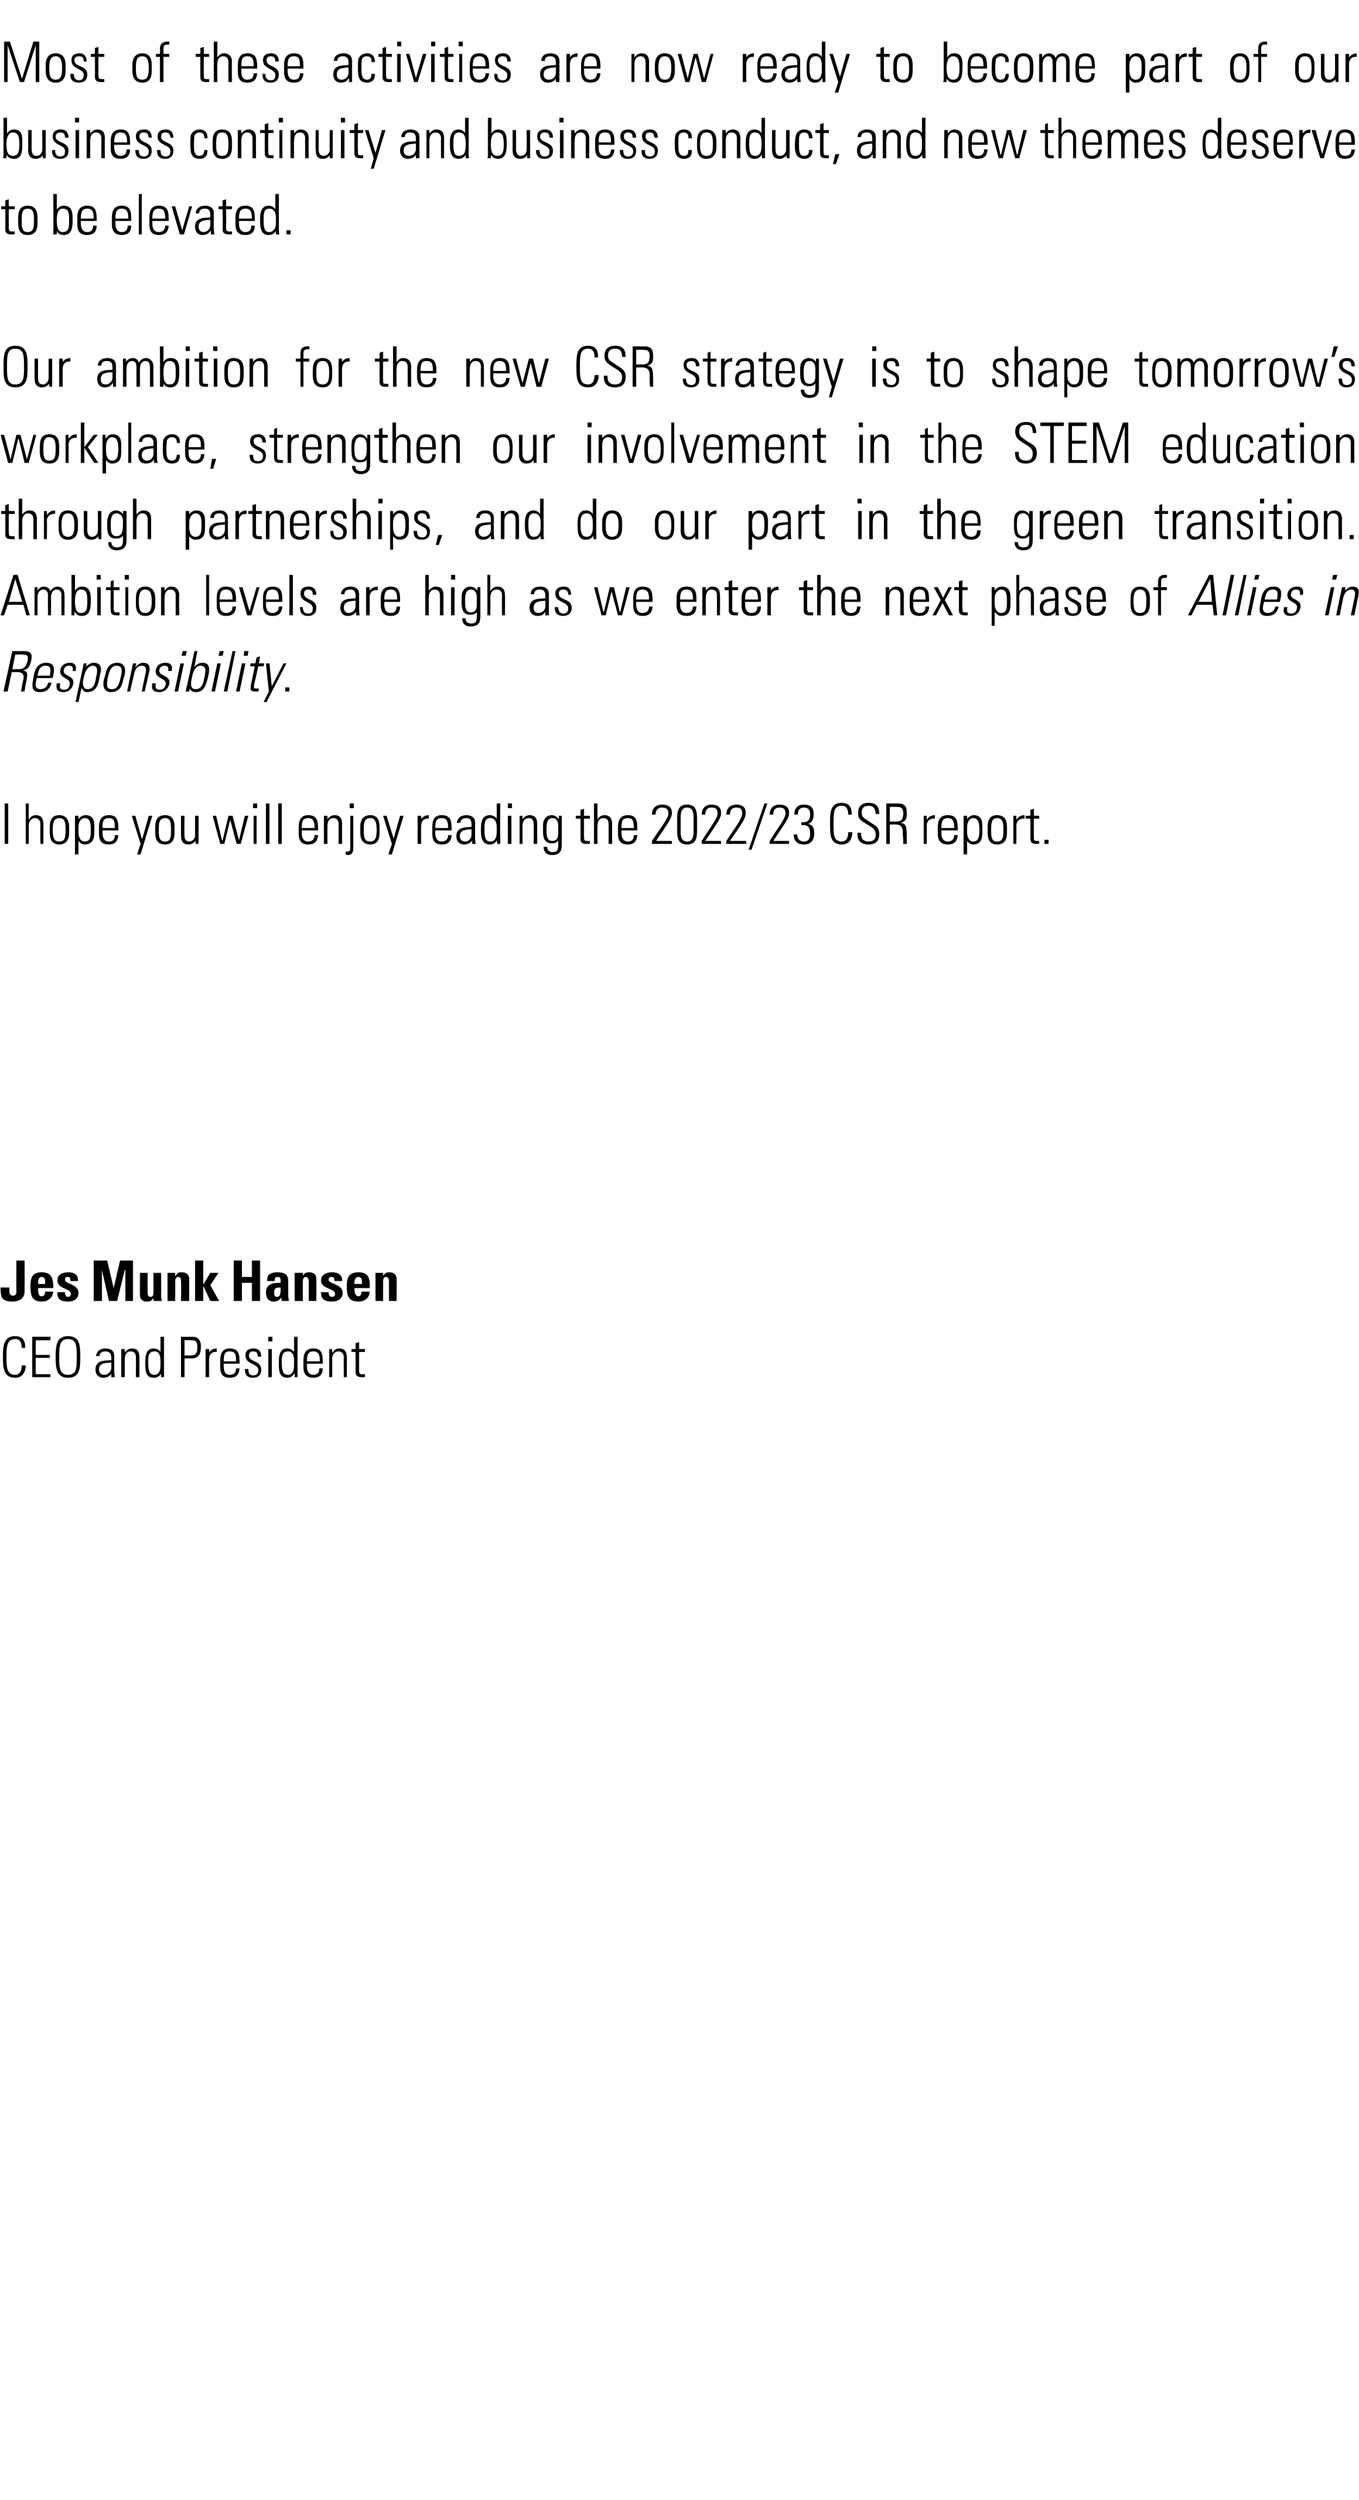 <?xml version="1.0" standalone="no"?><!DOCTYPE svg PUBLIC "-//W3C//DTD SVG 1.1//EN" "http://www.w3.org/Graphics/SVG/1.1/DTD/svg11.dtd"><svg xmlns="http://www.w3.org/2000/svg" version="1.1" width="232px" height="426.6px" viewBox="0 -1 232 426.6" style="top:-1px"><desc>Most of these activities are now ready to become part of our business continuity and business conduct, and new themes...</desc><defs/><g id="Polygon85843"><path d="m.5 230.6c0-1.9.1-3.6 2.1-3.6c1.7 0 1.7 1.4 1.7 2c0 0-.6 0-.6 0c0-.8-.2-1.5-1.1-1.5c-1.4 0-1.5 1.2-1.5 3.1c0 1.8.1 3 1.5 3c.8 0 1.1-.7 1.1-1.6c0 0 .7 0 .7 0c0 .5-.2 2.1-1.8 2.1c-2 0-2.1-1.7-2.1-3.5zm8.1-3.5l0 .6l-2.5 0l0 2.5l2.4 0l0 .5l-2.4 0l0 2.8l2.5 0l0 .5l-3.1 0l0-6.9l3.1 0zm3 6.5c1.5 0 1.5-1.2 1.5-3c0-1.9 0-3.1-1.5-3.1c-1.4 0-1.5 1.2-1.5 3.1c0 1.8.1 3 1.5 3zm0-6.6c2.1 0 2.1 1.7 2.1 3.6c0 1.8 0 3.5-2.1 3.5c-2 0-2.1-1.7-2.1-3.5c0-1.9.1-3.6 2.1-3.6zm7.4 4.5c-.9.1-2.1 0-2.1 1.2c0 .5.3.9.9.9c.6 0 1.2-.5 1.2-1.2c0 0 0-.9 0-.9zm0 1.9c0 0-.02.01 0 0c-.3.5-.8.7-1.4.7c-.8 0-1.3-.6-1.3-1.4c0-1.7 1.7-1.5 2.7-1.6c0 0 0-.4 0-.4c0-.7-.3-1.1-1-1.1c-.5 0-1 .2-1 .8c0 0-.6 0-.6 0c.1-.9.8-1.3 1.6-1.3c.5 0 1.5.1 1.5 1.3c0 0 0 2.4 0 2.4c0 .3 0 .6.1 1.2c-.02 0-.6 0-.6 0l0-.6zm2.3.6l-.6 0l0-4.8l.6 0l0 .6c0 0 .02-.01 0 0c.3-.4.7-.7 1.2-.7c1.2 0 1.3.9 1.3 1.5c-.01.02 0 3.4 0 3.4l-.6 0c0 0 .02-3.35 0-3.4c0-.5-.2-1-.9-1c-.5 0-1 .3-1 1.4c0-.01 0 3 0 3zm6.1-2c0 0 0-.8 0-.8c0-.3 0-1.6-1-1.6c-1.1 0-1.1.9-1.1 2c0 1.8.5 2 1.1 2c.5 0 1-.4 1-1.6zm.1 1.4c0 0-.05 0 0 0c-.3.5-.7.7-1.3.7c-1.4 0-1.4-1.4-1.4-2.5c0-.9 0-2.5 1.4-2.5c.5 0 .9.2 1.2.6c0-.02 0 0 0 0l0-2.6l.6 0c0 0-.01 5.95 0 5.9c0 .5 0 .8 0 1c.05 0-.5 0-.5 0l0-.6zm3.4-6.3c0 0 1.87.04 1.9 0c.5 0 1.5.1 1.5 1.7c0 1.4-.5 2-1.6 2c-.05.01-1.2 0-1.2 0l0 3.2l-.6 0l0-6.9zm.6 3.2c0 0 1.12 0 1.1 0c.7 0 1.1-.3 1.1-1.4c0-1.2-.5-1.2-1.1-1.2c.01-.05-1.1 0-1.1 0l0 2.6zm4.2-.5c0 0 0 .05 0 0c.2-.4.7-.7 1.3-.7c0 0 0 .6 0 .6c-.8-.1-1.3.4-1.3 1.2c-.02.01 0 3.1 0 3.1l-.6 0l0-4.8l.6 0l0 .6zm2.5 1.9c0 0-.04.39 0 .4c0 .7.1 1.5 1 1.5c.8 0 1.1-.4 1.1-1.1c0 0 .6 0 .6 0c-.1 1.2-.7 1.6-1.7 1.6c-.8 0-1.6-.3-1.6-1.8c0 0 0-1.2 0-1.2c0-1.4.6-2 1.6-2c1.7 0 1.7 1.2 1.7 2.6c0 .02-2.7 0-2.7 0zm2.1-.4c0-1.1-.1-1.7-1.1-1.7c-.9 0-1 .6-1 1.7c0 0 2.1 0 2.1 0zm2.9 2.8c-1 0-1.4-.5-1.4-1.5c0 0 .6 0 .6 0c0 .6.1 1.1.8 1.1c.6 0 .9-.3.9-.9c0-1.2-2.2-.9-2.2-2.5c0-.9.6-1.2 1.4-1.2c1 0 1.3.7 1.3 1.4c0 0-.6 0-.6 0c0-.6-.2-.9-.8-.9c-.4 0-.7.2-.7.7c0 1.2 2.1.8 2.1 2.4c0 .9-.5 1.4-1.4 1.4zm2.6-.1l0-4.8l.6 0l0 4.8l-.6 0zm0-6.1l0-.8l.7 0l0 .8l-.7 0zm4.4 4.1c0 0 0-.8 0-.8c0-.3 0-1.6-1-1.6c-1.1 0-1.1.9-1.1 2c0 1.8.5 2 1.1 2c.5 0 1-.4 1-1.6zm.1 1.4c0 0-.06 0-.1 0c-.3.5-.6.7-1.2.7c-1.4 0-1.4-1.4-1.4-2.5c0-.9 0-2.5 1.4-2.5c.5 0 .9.2 1.2.6c-.01-.02 0 0 0 0l0-2.6l.6 0c0 0-.02 5.95 0 5.9c0 .5 0 .8 0 1c.03 0-.5 0-.5 0l0-.6zm2.1-1.7c0 0 0 .39 0 .4c0 .7.2 1.5 1.1 1.5c.7 0 1-.4 1-1.1c0 0 .6 0 .6 0c0 1.2-.7 1.6-1.6 1.6c-.8 0-1.7-.3-1.7-1.8c0 0 0-1.2 0-1.2c0-1.4.6-2 1.7-2c1.6 0 1.6 1.2 1.6 2.6c.04.02-2.7 0-2.7 0zm2.2-.4c0-1.1-.2-1.7-1.1-1.7c-.9 0-1.1.6-1.1 1.7c0 0 2.2 0 2.2 0zm2.1 2.7l-.5 0l0-4.8l.5 0l0 .6c0 0 .06-.01.1 0c.2-.4.6-.7 1.1-.7c1.2 0 1.3.9 1.3 1.5c.03.02 0 3.4 0 3.4l-.5 0c0 0-.04-3.35 0-3.4c0-.5-.3-1-.9-1c-.5 0-1.1.3-1.1 1.4c.04-.01 0 3 0 3zm3.3-4.3l0-.5l.7 0l0-1l.6-.2l0 1.2l1 0l0 .5l-1 0c0 0 0 3.04 0 3c0 .7.1.8.5.8c.2 0 .3 0 .5 0c0 0 0 .5 0 .5c-.2 0-.4 0-.6 0c-.7 0-1-.3-1-.9c.03-.01 0-3.4 0-3.4l-.7 0z" stroke="none" fill="#000"/></g><g id="Polygon85842"><path d="m4.2 214.1c0 0 .02 5.3 0 5.3c0 1.2-1 1.7-2 1.7c-2 0-2.1-.8-2.1-2.4c0 0 1.5 0 1.5 0c0 .6-.1 1.4.6 1.4c.4 0 .6-.3.6-.6c-.02 0 0-5.4 0-5.4l1.4 0zm3.5 4c0-.5.1-1.2-.6-1.2c-.6 0-.6.8-.6 1.2c0 0 1.2 0 1.2 0zm-1.2.7c0 .6 0 1.4.6 1.4c.5 0 .6-.4.6-.8c0 0 1.4 0 1.4 0c-.1.5-.2.9-.6 1.2c-.3.3-.7.5-1.4.5c-1.7 0-1.9-1.1-1.9-2.6c0-1.3.2-2.4 1.9-2.4c1.8 0 2 1.2 2 2.7c0 0-2.6 0-2.6 0zm4.6.7c0 .2 0 .4.1.5c0 .2.2.3.4.3c.3 0 .5-.2.5-.5c0-1-2.3-.8-2.3-2.3c0-1.1 1-1.4 1.9-1.4c.9 0 1.7.4 1.6 1.5c0 0-1.3 0-1.3 0c0-.4 0-.6-.1-.6c-.1-.1-.2-.1-.4-.1c-.3 0-.4.1-.4.5c0 .7 2.3.7 2.3 2.2c0 .9-.6 1.5-1.8 1.5c-1.1 0-1.9-.3-1.8-1.6c0 0 1.3 0 1.3 0zm4.9 1.5l0-6.9l2.3 0l1.1 4.7l0 0l1.1-4.7l2.2 0l0 6.9l-1.3 0l0-5.3l-.1 0l-1.3 5.3l-1.4 0l-1.2-5.3l0 0l0 5.3l-1.4 0zm10.2-.5c0 0-.02.01 0 0c-.2.2-.3.4-.5.5c-.2.1-.4.1-.7.1c-.6 0-1.1-.4-1.1-1c-.05-.05 0-3.9 0-3.9l1.3 0c0 0-.01 3.33 0 3.3c0 .5.1.8.5.8c.4 0 .5-.3.5-.8c0 .03 0-3.3 0-3.3l1.3 0c0 0 .04 3.85 0 3.9c0 .3.1.6.1.9c-.02 0-1.4 0-1.4 0l0-.5zm3.7-3.8c0 0 .06-.01.1 0c.1-.2.3-.4.4-.5c.2-.1.4-.1.7-.1c.6 0 1.2.4 1.2 1.1c-.01-.05 0 3.8 0 3.8l-1.4 0c0 0 .05-3.31 0-3.3c0-.4 0-.8-.5-.8c-.4 0-.5.4-.5.8c.04-.01 0 3.3 0 3.3l-1.3 0l0-4.8l1.3 0l0 .5zm3.4 4.3l0-6.9l1.4 0l0 4.1l0 0l1.2-2l1.4 0l-1.4 2.1l1.5 2.7l-1.5 0l-1.2-2.6l0 0l0 2.6l-1.4 0zm9.7-4.1l0-2.8l1.4 0l0 6.9l-1.4 0l0-3.1l-1.7 0l0 3.1l-1.4 0l0-6.9l1.4 0l0 2.8l1.7 0zm3.8 2.6c0 .4 0 .8.5.8c.7 0 .6-1.1.6-1.6c-.6 0-1.1 0-1.1.8zm2.4.6c0 .3.1.6.1.9c0 0-1.2 0-1.2 0l-.1-.6c0 0-.02-.04 0 0c-.3.5-.7.7-1.3.7c-.9 0-1.3-.7-1.3-1.5c0-1.6 1.3-1.7 2.5-1.7c0 0 0-.3 0-.3c0-.4 0-.7-.5-.7c-.5 0-.5.3-.5.7c0 0-1.3 0-1.3 0c0-.6.1-1 .5-1.2c.3-.2.7-.3 1.2-.3c1.7 0 1.9.7 1.9 1.6c0 0 0 2.4 0 2.4zm2.5-3.4c0 0 0-.01 0 0c.1-.2.3-.4.5-.5c.2-.1.4-.1.6-.1c.7 0 1.2.4 1.2 1.1c.03-.05 0 3.8 0 3.8l-1.3 0c0 0-.01-3.31 0-3.3c0-.4-.1-.8-.5-.8c-.4 0-.5.4-.5.8c-.02-.01 0 3.3 0 3.3l-1.4 0l0-4.8l1.4 0l0 .5zm4.4 2.8c0 .2 0 .4.1.5c.1.2.2.3.5.3c.3 0 .5-.2.5-.5c0-1-2.4-.8-2.4-2.3c0-1.1 1.1-1.4 1.9-1.4c.9 0 1.8.4 1.7 1.5c0 0-1.3 0-1.3 0c0-.4-.1-.6-.2-.6c0-.1-.2-.1-.3-.1c-.3 0-.5.1-.5.5c0 .7 2.4.7 2.4 2.2c0 .9-.7 1.5-1.8 1.5c-1.2 0-1.9-.3-1.9-1.6c0 0 1.3 0 1.3 0zm5.7-1.4c0-.5 0-1.2-.6-1.2c-.7 0-.7.8-.7 1.2c0 0 1.3 0 1.3 0zm-1.3.7c0 .6.1 1.4.7 1.4c.4 0 .5-.4.5-.8c0 0 1.4 0 1.4 0c0 .5-.2.9-.5 1.2c-.3.3-.8.5-1.4.5c-1.8 0-2-1.1-2-2.6c0-1.3.2-2.4 2-2.4c1.8 0 2 1.2 1.9 2.7c0 0-2.6 0-2.6 0zm4.9-2.1c0 0 .02-.01 0 0c.2-.2.3-.4.5-.5c.2-.1.4-.1.6-.1c.7 0 1.2.4 1.2 1.1c.05-.05 0 3.8 0 3.8l-1.3 0c0 0 .01-3.31 0-3.3c0-.4-.1-.8-.5-.8c-.4 0-.5.4-.5.8c0-.01 0 3.3 0 3.3l-1.3 0l0-4.8l1.3 0l0 .5z" stroke="none" fill="#000"/></g><g id="Polygon85841"><path d="m1.4 136.1l0 6.9l-.6 0l0-6.9l.6 0zm3 6.9l0-6.9l.5 0l0 2.7c0 0 .06-.01.1 0c.2-.4.6-.7 1.1-.7c1.2 0 1.3.9 1.3 1.5c.03.02 0 3.4 0 3.4l-.5 0c0 0-.03-3.35 0-3.4c0-.5-.3-1-.9-1c-.5 0-1.1.3-1.1 1.4c.04-.01 0 3 0 3l-.5 0zm4.1-1.9c0 0 0-1 0-1c0-1.3.5-2 1.6-2c1.1 0 1.7.7 1.7 2c0 0 0 1 0 1c0 1.3-.6 2-1.7 2c-1.1 0-1.6-.7-1.6-2zm.5-.5c0 1.3.2 2 1.1 2c1 0 1.1-.7 1.1-2c0-1.2-.1-2-1.1-2c-.9 0-1.1.8-1.1 2zm4.4.4c0 1.1.5 1.6 1 1.6c1 0 1.1-.7 1.1-2c0-1.2-.1-2-1.1-2c-.4 0-1 .4-1 1.6c0 0 0 .8 0 .8zm0-2.2c0 0 0-.03 0 0c.3-.5.8-.7 1.2-.7c1.5 0 1.5 1.3 1.5 1.9c0 0 0 1.1 0 1.1c0 1.3-.5 2-1.7 2c-.3 0-.7-.2-1-.6c.02-.03 0 0 0 0l0 2.3l-.6 0l0-6.6l.6 0l0 .6zm4.1 1.9c0 0-.03.39 0 .4c0 .7.2 1.5 1.1 1.5c.7 0 1-.4 1-1.1c0 0 .6 0 .6 0c-.1 1.2-.7 1.6-1.6 1.6c-.9 0-1.7-.3-1.7-1.8c0 0 0-1.2 0-1.2c0-1.4.6-2 1.7-2c1.6 0 1.6 1.2 1.6 2.6c.01.02-2.7 0-2.7 0zm2.1-.4c0-1.1-.1-1.7-1-1.7c-1 0-1.1.6-1.1 1.7c0 0 2.1 0 2.1 0zm4.4 2.7l-1.5-4.8l.6 0l1.1 3.9l.1 0l1.1-3.9l.6 0l-2 6.6l-.6 0l.6-1.8zm2.5-1.9c0 0 0-1 0-1c0-1.3.5-2 1.7-2c1.1 0 1.6.7 1.6 2c0 0 0 1 0 1c0 1.3-.5 2-1.6 2c-1.2 0-1.7-.7-1.7-2zm.6-.5c0 1.3.1 2 1.1 2c.9 0 1-.7 1-2c0-1.2-.1-2-1-2c-1 0-1.1.8-1.1 2zm6.8-2.4l0 4.8l-.5 0l0-.5c0 0-.04-.03 0 0c-.4.4-.7.6-1.3.6c-.9 0-1.2-.7-1.2-1.5c-.01-.01 0-3.4 0-3.4l.6 0c0 0-.05 3.3 0 3.3c0 .1-.1 1.1.8 1.1c.7 0 1-.7 1-1c0-.01 0-3.4 0-3.4l.6 0zm2.4 0l.6 0l1 4.2l.1 0l1-4.2l.7 0l1.1 4.2l0 0l1-4.2l.6 0l-1.3 4.8l-.7 0l-1.1-4.1l0 0l-1 4.1l-.7 0l-1.3-4.8zm7 4.8l0-4.8l.5 0l0 4.8l-.5 0zm-.1-6.1l0-.8l.7 0l0 .8l-.7 0zm2.2 6.1l0-6.9l.6 0l0 6.9l-.6 0zm2.1 0l0-6.9l.6 0l0 6.9l-.6 0zm4-2.3c0 0 .05.39 0 .4c0 .7.2 1.5 1.1 1.5c.7 0 1.1-.4 1.1-1.1c0 0 .6 0 .6 0c-.1 1.2-.7 1.6-1.7 1.6c-.8 0-1.6-.3-1.6-1.8c0 0 0-1.2 0-1.2c0-1.4.6-2 1.6-2c1.7 0 1.7 1.2 1.7 2.6c-.02.02-2.8 0-2.8 0zm2.2-.4c0-1.1-.2-1.7-1.1-1.7c-.9 0-1.1.6-1.1 1.7c0 0 2.2 0 2.2 0zm2.2 2.7l-.6 0l0-4.8l.6 0l0 .6c0 0 .01-.01 0 0c.3-.4.7-.7 1.2-.7c1.2 0 1.3.9 1.3 1.5c-.02.02 0 3.4 0 3.4l-.6 0c0 0 .01-3.35 0-3.4c0-.5-.2-1-.9-1c-.5 0-1 .3-1 1.4c-.01-.01 0 3 0 3zm4.4-4.8c0 0 .04 5.68 0 5.7c0 .3-.1 1-.9 1c-.2 0-.4-.1-.4-.1c0 0 0-.5 0-.5c.7.1.8-.1.8-.7c-.03-.03 0-5.4 0-5.4l.5 0zm-.6-1.3l0-.8l.7 0l0 .8l-.7 0zm1.8 4.2c0 0 0-1 0-1c0-1.3.6-2 1.7-2c1.1 0 1.6.7 1.6 2c0 0 0 1 0 1c0 1.3-.5 2-1.6 2c-1.1 0-1.7-.7-1.7-2zm.6-.5c0 1.3.1 2 1.1 2c.9 0 1.1-.7 1.1-2c0-1.2-.2-2-1.1-2c-1 0-1.1.8-1.1 2zm4.8 2.4l-1.5-4.8l.6 0l1.2 3.9l0 0l1.1-3.9l.6 0l-2 6.6l-.6 0l.6-1.8zm5-4.2c0 0-.03.05 0 0c.2-.4.7-.7 1.3-.7c0 0 0 .6 0 .6c-.8-.1-1.3.4-1.3 1.2c-.05.01 0 3.1 0 3.1l-.6 0l0-4.8l.6 0l0 .6zm2.4 1.9c0 0 .03.39 0 .4c0 .7.2 1.5 1.1 1.5c.7 0 1.1-.4 1.1-1.1c0 0 .6 0 .6 0c-.1 1.2-.7 1.6-1.7 1.6c-.8 0-1.6-.3-1.6-1.8c0 0 0-1.2 0-1.2c0-1.4.5-2 1.6-2c1.7 0 1.7 1.2 1.7 2.6c-.03.02-2.8 0-2.8 0zm2.2-.4c0-1.1-.2-1.7-1.1-1.7c-.9 0-1.1.6-1.1 1.7c0 0 2.2 0 2.2 0zm4 .2c-.8.1-2 0-2 1.2c0 .5.3.9.9.9c.6 0 1.1-.5 1.1-1.2c0 0 0-.9 0-.9zm.1 1.9c0 0-.03.01 0 0c-.3.5-.8.7-1.4.7c-.8 0-1.3-.6-1.3-1.4c0-1.7 1.7-1.5 2.6-1.6c0 0 0-.4 0-.4c0-.7-.2-1.1-.9-1.1c-.5 0-1 .2-1 .8c0 0-.6 0-.6 0c.1-.9.8-1.3 1.6-1.3c.5 0 1.5.1 1.5 1.3c0 0 0 2.4 0 2.4c0 .3 0 .6.1 1.2c-.03 0-.6 0-.6 0l0-.6zm4.2-1.4c0 0 0-.8 0-.8c0-.3 0-1.6-1.1-1.6c-1 0-1 .9-1 2c0 1.8.4 2 1.1 2c.5 0 1-.4 1-1.6zm0 1.4c0 0 .02 0 0 0c-.3.5-.6.7-1.2.7c-1.4 0-1.5-1.4-1.5-2.5c0-.9 0-2.5 1.5-2.5c.5 0 .9.2 1.2.6c-.02-.02 0 0 0 0l0-2.6l.6 0c0 0-.04 5.95 0 5.9c0 .5 0 .8 0 1c.02 0-.5 0-.5 0l-.1-.6zm1.9.6l0-4.8l.6 0l0 4.8l-.6 0zm0-6.1l0-.8l.7 0l0 .8l-.7 0zm2.5 6.1l-.5 0l0-4.8l.5 0l0 .6c0 0 .04-.01 0 0c.3-.4.7-.7 1.2-.7c1.2 0 1.3.9 1.3 1.5c.01.02 0 3.4 0 3.4l-.6 0c0 0 .04-3.35 0-3.4c0-.5-.2-1-.8-1c-.6 0-1.1.3-1.1 1.4c.02-.01 0 3 0 3zm4.1-2.5c0 1 0 2 1 2c.5 0 .8-.3.9-.6c.1-.3.1-.5.1-1.9c0-1.1-.5-1.4-1-1.4c-1 0-1 1.2-1 1.9zm2.1-2.3c0 0 .54 0 .5 0c0 .5 0 .7 0 .9c0 0 0 4.1 0 4.1c0 1-.3 1.7-1.7 1.7c-1.2 0-1.4-.9-1.4-1.4c0 0 .6 0 .6 0c0 .6.4.9.9.9c1.1 0 1-.6 1-2c0 0 0 0 0 0c-.2.4-.7.5-1.1.5c-1.4 0-1.5-1.1-1.5-2.2c0-1.1 0-1.1.1-1.6c.1-.2.4-1 1.4-1c.5 0 .9.3 1.2.7c-.04-.02 0 0 0 0l0-.6zm2.9.5l0-.5l.8 0l0-1l.6-.2l0 1.2l1 0l0 .5l-1 0c0 0-.02 3.04 0 3c0 .7.1.8.5.8c.2 0 .3 0 .5 0c0 0 0 .5 0 .5c-.2 0-.4 0-.6 0c-.8 0-1-.3-1-.9c.02-.01 0-3.4 0-3.4l-.8 0zm3.1 4.3l0-6.9l.6 0l0 2.7c0 0 0-.01 0 0c.3-.4.6-.7 1.2-.7c1.1 0 1.3.9 1.3 1.5c-.03.02 0 3.4 0 3.4l-.6 0c0 0 0-3.35 0-3.4c0-.5-.2-1-.9-1c-.5 0-1 .3-1 1.4c-.02-.01 0 3 0 3l-.6 0zm4.7-2.3c0 0-.02.39 0 .4c0 .7.2 1.5 1.1 1.5c.7 0 1-.4 1-1.1c0 0 .6 0 .6 0c-.1 1.2-.7 1.6-1.6 1.6c-.9 0-1.7-.3-1.7-1.8c0 0 0-1.2 0-1.2c0-1.4.6-2 1.7-2c1.6 0 1.6 1.2 1.6 2.6c.01.02-2.7 0-2.7 0zm2.1-.4c0-1.1-.1-1.7-1-1.7c-1 0-1.1.6-1.1 1.7c0 0 2.1 0 2.1 0zm6.5 2.7l-3.4 0c0 0 .03-.53 0-.5c1.5-2.3 2.8-3.8 2.8-4.7c0-.9-.6-1-1.1-1c-.7 0-1.1.5-1.1 1.2c0 0-.6 0-.6 0c0-1.3.9-1.7 1.7-1.7c.8 0 1.7.2 1.7 1.4c0 .9-.5 1.5-2.7 4.8c-.01-.01 2.7 0 2.7 0l0 .5zm1.5-2c0 1.5.7 1.6 1.1 1.6c.4 0 1.1-.1 1.1-1.6c0 0 0-2.6 0-2.6c0-1.5-.7-1.6-1.1-1.6c-.4 0-1.1.1-1.1 1.6c0 0 0 2.6 0 2.6zm2.8-2c0 0 0 1.4 0 1.4c0 1.3 0 2.7-1.7 2.7c-1.7 0-1.7-1.4-1.7-2.7c0 0 0-1.4 0-1.4c0-1.3 0-2.7 1.7-2.7c1.7 0 1.7 1.4 1.7 2.7zm4.1 4l-3.3 0c0 0-.04-.53 0-.5c1.4-2.3 2.7-3.8 2.7-4.7c0-.9-.5-1-1.1-1c-.7 0-1 .5-1 1.2c0 0-.6 0-.6 0c0-1.3.9-1.7 1.6-1.7c.8 0 1.7.2 1.7 1.4c0 .9-.5 1.5-2.7 4.8c.03-.01 2.7 0 2.7 0l0 .5zm4.3 0l-3.4 0c0 0-.02-.53 0-.5c1.5-2.3 2.7-3.8 2.7-4.7c0-.9-.5-1-1-1c-.8 0-1.1.5-1.1 1.2c0 0-.6 0-.6 0c0-1.3.9-1.7 1.7-1.7c.7 0 1.6.2 1.6 1.4c0 .9-.4 1.5-2.7 4.8c.05-.01 2.8 0 2.8 0l0 .5zm.4 1l2.7-7.9l.5 0l-2.7 7.9l-.5 0zm6.9-1l-3.3 0c0 0-.04-.53 0-.5c1.4-2.3 2.7-3.8 2.7-4.7c0-.9-.5-1-1.1-1c-.7 0-1 .5-1 1.2c0 0-.6 0-.6 0c0-1.3.9-1.7 1.6-1.7c.8 0 1.7.2 1.7 1.4c0 .9-.5 1.5-2.7 4.8c.03-.01 2.7 0 2.7 0l0 .5zm2.1-3.7c1 .1 1.5-.3 1.5-1.3c0-.8-.3-1.2-1.1-1.2c-.7 0-1 .5-1 1.2c0 0-.6 0-.6 0c0-1 .5-1.7 1.6-1.7c1.1 0 1.7.4 1.7 1.6c0 .8-.2 1.5-1 1.7c0 0 0 0 0 0c.9.1 1.1.8 1.1 1.6c0 1.2-.6 1.9-1.7 1.9c-1.1 0-1.8-.5-1.8-1.7c0 0 .6 0 .6 0c0 .7.4 1.2 1.1 1.2c.9 0 1.1-.6 1.1-1.3c0-1.1-.3-1.6-1.5-1.5c0 0 0-.5 0-.5zm4.9.3c0-1.9 0-3.6 2-3.6c1.7 0 1.7 1.4 1.7 2c0 0-.6 0-.6 0c0-.8-.2-1.5-1.1-1.5c-1.4 0-1.4 1.2-1.4 3.1c0 1.8 0 3 1.4 3c.8 0 1.1-.7 1.1-1.6c0 0 .7 0 .7 0c0 .5-.1 2.1-1.8 2.1c-2 0-2-1.7-2-3.5zm7.8-1.7c-.1-.9-.3-1.4-1.2-1.4c-.7 0-1.2.3-1.2 1.1c0 1 .5 1 1.3 1.6c.8.6 1.7.8 1.7 2.1c0 1.2-.6 1.8-1.8 1.8c-1.4 0-2-.7-1.9-2c0 0 .6 0 .6 0c0 .7.1 1.5 1.3 1.5c.8 0 1.2-.4 1.2-1.2c0-.9-.6-1.2-1.6-1.8c-1.4-.8-1.4-1.2-1.4-1.9c0-1.2.7-1.7 1.8-1.7c1.5 0 1.8.9 1.8 1.9c0 0-.6 0-.6 0zm2.4 1.8l0 3.3l-.6 0l0-6.9c0 0 1.85.04 1.9 0c1.3 0 1.6.5 1.6 1.7c0 .8-.1 1.4-1.1 1.6c0 0 0 0 0 0c1 .2 1.1.4 1.1 2.8c0 .3 0 .5 0 .8c0 0-.6 0-.6 0c0-.2 0-1.3-.1-1.7c0-.3.2-1.6-1.1-1.6c.02-.03-1.1 0-1.1 0zm0-.5c0 0 .96-.04 1 0c.9 0 1.3-.3 1.3-1.4c0-1-.4-1.1-1.1-1.1c.01-.05-1.2 0-1.2 0l0 2.5zm6.3-.4c0 0 .06.05.1 0c.2-.4.7-.7 1.3-.7c0 0 0 .6 0 .6c-.8-.1-1.4.4-1.4 1.2c.04.01 0 3.1 0 3.1l-.5 0l0-4.8l.5 0l0 .6zm2.5 1.9c0 0 .02.39 0 .4c0 .7.2 1.5 1.1 1.5c.7 0 1.1-.4 1.1-1.1c0 0 .6 0 .6 0c-.1 1.2-.7 1.6-1.7 1.6c-.8 0-1.7-.3-1.7-1.8c0 0 0-1.2 0-1.2c0-1.4.6-2 1.7-2c1.7 0 1.7 1.2 1.7 2.6c-.05.02-2.8 0-2.8 0zm2.2-.4c0-1.1-.2-1.7-1.1-1.7c-.9 0-1.1.6-1.1 1.7c0 0 2.2 0 2.2 0zm2.2.7c0 1.1.5 1.6 1 1.6c.9 0 1.1-.7 1.1-2c0-1.2-.2-2-1.1-2c-.4 0-1 .4-1 1.6c0 0 0 .8 0 .8zm0-2.2c0 0-.02-.03 0 0c.3-.5.8-.7 1.1-.7c1.5 0 1.5 1.3 1.5 1.9c0 0 0 1.1 0 1.1c0 1.3-.4 2-1.6 2c-.4 0-.7-.2-1-.6c0-.03 0 0 0 0l0 2.3l-.6 0l0-6.6l.6 0l0 .6zm3.5 2.3c0 0 0-1 0-1c0-1.3.5-2 1.6-2c1.2 0 1.7.7 1.7 2c0 0 0 1 0 1c0 1.3-.5 2-1.7 2c-1.1 0-1.6-.7-1.6-2zm.6-.5c0 1.3.1 2 1 2c1 0 1.1-.7 1.1-2c0-1.2-.1-2-1.1-2c-.9 0-1 .8-1 2zm4.3-1.8c0 0 .05.05.1 0c.2-.4.7-.7 1.3-.7c0 0 0 .6 0 .6c-.8-.1-1.4.4-1.4 1.2c.03.01 0 3.1 0 3.1l-.5 0l0-4.8l.5 0l0 .6zm1.6-.1l0-.5l.8 0l0-1l.6-.2l0 1.2l.9 0l0 .5l-.9 0c0 0-.02 3.04 0 3c0 .7 0 .8.5.8c.2 0 .3 0 .4 0c0 0 0 .5 0 .5c-.1 0-.3 0-.5 0c-.8 0-1-.3-1-.9c.01-.01 0-3.4 0-3.4l-.8 0zm3.2 3.6l.7 0l0 .7l-.7 0l0-.7z" stroke="none" fill="#000"/></g><g id="Polygon85840"><path d="m2 113.7l-.7 3.3l-.7 0l1.5-6.9c0 0 1.89.04 1.9 0c1.3 0 1.6.5 1.3 1.7c-.2.8-.4 1.4-1.4 1.6c0 0 0 0 0 0c.9.2.9.4.4 2.8c0 .3-.1.5-.1.8c0 0-.6 0-.6 0c0-.2.2-1.3.3-1.7c.1-.3.5-1.6-.8-1.6c.01-.03-1.1 0-1.1 0zm.1-.5c0 0 .96-.04 1 0c.9 0 1.3-.3 1.6-1.4c.2-1-.1-1.1-.9-1.1c.05-.05-1.2 0-1.2 0l-.5 2.5zm4.2 1.5c0 0-.12.39-.1.4c-.2.7-.2 1.5.7 1.5c.7 0 1.2-.4 1.3-1.1c0 0 .6 0 .6 0c-.3 1.2-1 1.6-2 1.6c-.8 0-1.5-.3-1.2-1.8c0 0 .2-1.2.2-1.2c.3-1.4 1-2 2.1-2c1.6 0 1.4 1.2 1.1 2.6c0 .02-2.7 0-2.7 0zm2.2-.4c.2-1.1.2-1.7-.7-1.7c-.9 0-1.2.6-1.4 1.7c0 0 2.1 0 2.1 0zm2.3 2.8c-1 0-1.3-.5-1.1-1.5c0 0 .6 0 .6 0c-.2.6-.1 1.1.6 1.1c.6 0 .9-.3 1-.9c.3-1.2-1.9-.9-1.6-2.5c.2-.9.9-1.2 1.7-1.2c.9 0 1.1.7.9 1.4c0 0-.5 0-.5 0c.1-.6 0-.9-.6-.9c-.5 0-.8.2-.9.7c-.3 1.2 1.9.8 1.6 2.4c-.2.9-.8 1.4-1.7 1.4zm3.4-2.1c-.2 1.1.2 1.6.7 1.6c1 0 1.3-.7 1.5-2c.3-1.2.3-2-.6-2c-.4 0-1.1.4-1.4 1.6c0 0-.2.8-.2.8zm.5-2.2c0 0 .03-.03 0 0c.4-.5.9-.7 1.3-.7c1.5 0 1.3 1.3 1.1 1.9c0 0-.2 1.1-.2 1.1c-.3 1.3-.8 2-2.1 2c-.3 0-.6-.2-.8-.6c-.03-.03-.1 0-.1 0l-.5 2.3l-.5 0l1.4-6.6l.5 0l-.1.6zm3 2.3c0 0 .3-1 .3-1c.2-1.3.9-2 2-2c1.1 0 1.5.7 1.3 2c0 0-.3 1-.3 1c-.2 1.3-.9 2-2 2c-1.1 0-1.5-.7-1.3-2zm.7-.5c-.2 1.3-.3 2 .7 2c.9 0 1.2-.7 1.5-2c.3-1.2.3-2-.7-2c-.9 0-1.2.8-1.5 2zm3.8 2.4l-.5 0l1-4.8l.6 0l-.2.6c0 0 .06-.01.1 0c.3-.4.7-.7 1.3-.7c1.1 0 1.1.9 1 1.5c-.04.02-.8 3.4-.8 3.4l-.5 0c0 0 .68-3.35.7-3.4c.1-.5 0-1-.7-1c-.5 0-1.1.3-1.3 1.4c-.01-.01-.7 3-.7 3zm5 .1c-1.1 0-1.4-.5-1.2-1.5c0 0 .6 0 .6 0c-.1.6-.1 1.1.7 1.1c.5 0 .8-.3 1-.9c.2-1.2-2-.9-1.7-2.5c.2-.9.9-1.2 1.7-1.2c1 0 1.2.7 1 1.4c0 0-.6 0-.6 0c.1-.6 0-.9-.6-.9c-.4 0-.8.2-.9.7c-.2 1.2 2 .8 1.7 2.4c-.2.9-.9 1.4-1.7 1.4zm2.6-.1l1-4.8l.6 0l-1 4.8l-.6 0zm1.2-6.1l.2-.8l.7 0l-.2.8l-.7 0zm2.4 5.7c1 0 1.3-.9 1.5-2c.2-1.1.4-2-.7-2c-.9 0-1.3 1.2-1.4 1.9c-.2.8-.5 2.1.6 2.1zm-1.7.4c0-.2.1-.3.1-.5c.02.03 1.4-6.4 1.4-6.4l.5 0l-.5 2.6c0 0 .01.06 0 .1c.4-.5.8-.7 1.4-.7c1.5 0 1.1 1.6.9 2.5c-.3 1.1-.6 2.5-2 2.5c-.6 0-1-.2-1.1-.7c-.01.02 0 0 0 0l-.1.6c0 0-.64 0-.6 0zm4.4 0l1-4.8l.6 0l-1 4.8l-.6 0zm1.2-6.1l.2-.8l.7 0l-.2.8l-.7 0zm.9 6.1l1.5-6.9l.5 0l-1.4 6.9l-.6 0zm2.1 0l1-4.8l.6 0l-1 4.8l-.6 0zm1.3-6.1l.1-.8l.7 0l-.1.8l-.7 0zm1.1 1.8l.1-.5l.8 0l.2-1l.6-.2l-.2 1.2l.9 0l-.1.5l-.9 0c0 0-.68 3.04-.7 3c-.1.7-.1.8.4.8c.2 0 .3 0 .4 0c0 0-.1.5-.1.5c-.1 0-.3 0-.5 0c-.8 0-.9-.3-.8-.9c-.02-.01.7-3.4.7-3.4l-.8 0zm3.2 4.3l-.5-4.8l.6 0l.4 3.9l0 0l2-3.9l.5 0l-3.4 6.6l-.5 0l.9-1.8zm2.8-.7l.7 0l0 .7l-.7 0l0-.7z" stroke="none" fill="#000"/></g><g id="Polygon85839"><path d="m3 97.1l2.1 6.9l-.6 0l-.5-1.8l-2.7 0l-.6 1.8l-.6 0l2.2-6.9l.7 0zm.8 4.6l-1.2-3.9l0 0l-1.1 3.9l2.3 0zm2.6 2.3l-.5 0l0-4.8l.5 0l0 .6c0 0-.02-.01 0 0c.2-.4.6-.7 1.1-.7c.5 0 1 .3 1.1.8c.3-.5.7-.8 1.2-.8c.8 0 1.2.6 1.2 1.3c.04.03 0 3.6 0 3.6l-.5 0c0 0-.03-3.43 0-3.4c0-.5-.2-1-.8-1c-.7 0-1 .7-1 1.3c.03.01 0 3.1 0 3.1l-.5 0c0 0-.04-3.43 0-3.4c0-.5-.2-1-.8-1c-.7 0-1 .7-1 1.3c.02.01 0 3.1 0 3.1zm7.4-.4c1.1 0 1.1-.9 1.1-2c0-1.1 0-2-1.1-2c-.9 0-1 1.2-1 1.9c0 .8 0 2.1 1 2.1zm-1.6.4c0-.2 0-.3 0-.5c.02.03 0-6.4 0-6.4l.6 0l0 2.6c0 0 .01.06 0 .1c.3-.5.7-.7 1.2-.7c1.6 0 1.5 1.6 1.5 2.5c0 1.1-.1 2.5-1.5 2.5c-.6 0-1-.2-1.2-.7c-.03.02-.1 0-.1 0l0 .6c0 0-.54 0-.5 0zm4.4 0l0-4.8l.6 0l0 4.8l-.6 0zm-.1-6.1l0-.8l.7 0l0 .8l-.7 0zm1.6 1.8l0-.5l.8 0l0-1l.5-.2l0 1.2l1 0l0 .5l-1 0c0 0 .04 3.04 0 3c0 .7.1.8.6.8c.1 0 .3 0 .4 0c0 0 0 .5 0 .5c-.2 0-.4 0-.5 0c-.8 0-1-.3-1-.9c-.03-.01 0-3.4 0-3.4l-.8 0zm3.3 4.3l0-4.8l.5 0l0 4.8l-.5 0zm-.1-6.1l0-.8l.7 0l0 .8l-.7 0zm1.9 4.2c0 0 0-1 0-1c0-1.3.5-2 1.6-2c1.1 0 1.7.7 1.7 2c0 0 0 1 0 1c0 1.3-.6 2-1.7 2c-1.1 0-1.6-.7-1.6-2zm.5-.5c0 1.3.2 2 1.1 2c.9 0 1.1-.7 1.1-2c0-1.2-.2-2-1.1-2c-.9 0-1.1.8-1.1 2zm4.4 2.4l-.6 0l0-4.8l.6 0l0 .6c0 0-.02-.01 0 0c.3-.4.6-.7 1.1-.7c1.2 0 1.4.9 1.4 1.5c-.05.02 0 3.4 0 3.4l-.6 0c0 0-.02-3.35 0-3.4c0-.5-.2-1-.9-1c-.5 0-1 .3-1 1.4c-.04-.01 0 3 0 3zm7.1 0l0-6.9l.5 0l0 6.9l-.5 0zm2.3-2.3c0 0 .03.39 0 .4c0 .7.2 1.5 1.1 1.5c.7 0 1.1-.4 1.1-1.1c0 0 .6 0 .6 0c-.1 1.2-.7 1.6-1.7 1.6c-.8 0-1.6-.3-1.6-1.8c0 0 0-1.2 0-1.2c0-1.4.5-2 1.6-2c1.7 0 1.7 1.2 1.7 2.6c-.03.02-2.8 0-2.8 0zm2.2-.4c0-1.1-.2-1.7-1.1-1.7c-.9 0-1.1.6-1.1 1.7c0 0 2.2 0 2.2 0zm2.9 2l0 0l1.2-4.1l.5 0l-1.4 4.8l-.7 0l-1.4-4.8l.6 0l1.2 4.1zm2.8-1.6c0 0 .05.39 0 .4c0 .7.2 1.5 1.1 1.5c.7 0 1.1-.4 1.1-1.1c0 0 .6 0 .6 0c-.1 1.2-.7 1.6-1.7 1.6c-.8 0-1.6-.3-1.6-1.8c0 0 0-1.2 0-1.2c0-1.4.6-2 1.6-2c1.7 0 1.7 1.2 1.7 2.6c-.02.02-2.8 0-2.8 0zm2.2-.4c0-1.1-.2-1.7-1.1-1.7c-.9 0-1.1.6-1.1 1.7c0 0 2.2 0 2.2 0zm1.8 2.7l0-6.9l.6 0l0 6.9l-.6 0zm3.2.1c-1 0-1.4-.5-1.4-1.5c0 0 .5 0 .5 0c0 .6.2 1.1.9 1.1c.6 0 .8-.3.8-.9c0-1.2-2.1-.9-2.1-2.5c0-.9.6-1.2 1.4-1.2c1 0 1.3.7 1.3 1.4c0 0-.6 0-.6 0c0-.6-.2-.9-.8-.9c-.4 0-.7.2-.7.7c0 1.2 2.1.8 2.1 2.4c0 .9-.5 1.4-1.4 1.4zm8.1-2.6c-.8.1-2 0-2 1.2c0 .5.3.9.8.9c.7 0 1.2-.5 1.2-1.2c0 0 0-.9 0-.9zm.1 1.9c0 0-.05.01 0 0c-.4.5-.8.7-1.4.7c-.9 0-1.3-.6-1.3-1.4c0-1.7 1.7-1.5 2.6-1.6c0 0 0-.4 0-.4c0-.7-.2-1.1-.9-1.1c-.6 0-1 .2-1 .8c0 0-.6 0-.6 0c.1-.9.8-1.3 1.6-1.3c.5 0 1.5.1 1.5 1.3c0 0 0 2.4 0 2.4c0 .3 0 .6.1 1.2c-.04 0-.6 0-.6 0l0-.6zm2.3-3.6c0 0 .03.05 0 0c.3-.4.8-.7 1.4-.7c0 0 0 .6 0 .6c-.9-.1-1.4.4-1.4 1.2c.02.01 0 3.1 0 3.1l-.6 0l0-4.8l.6 0l0 .6zm2.5 1.9c0 0 0 .39 0 .4c0 .7.2 1.5 1.1 1.5c.7 0 1-.4 1-1.1c0 0 .6 0 .6 0c0 1.2-.7 1.6-1.6 1.6c-.8 0-1.7-.3-1.7-1.8c0 0 0-1.2 0-1.2c0-1.4.6-2 1.7-2c1.6 0 1.6 1.2 1.6 2.6c.03.02-2.7 0-2.7 0zm2.2-.4c0-1.1-.2-1.7-1.1-1.7c-.9 0-1.1.6-1.1 1.7c0 0 2.2 0 2.2 0zm4.8 2.7l0-6.9l.6 0l0 2.7c0 0 .02-.01 0 0c.3-.4.7-.7 1.2-.7c1.2 0 1.3.9 1.3 1.5c-.01.02 0 3.4 0 3.4l-.6 0c0 0 .02-3.35 0-3.4c0-.5-.2-1-.9-1c-.5 0-1 .3-1 1.4c0-.01 0 3 0 3l-.6 0zm4.4 0l0-4.8l.6 0l0 4.8l-.6 0zm0-6.1l0-.8l.7 0l0 .8l-.7 0zm2.4 3.6c0 1 0 2 1 2c.5 0 .8-.3.9-.6c.1-.3.1-.5.1-1.9c0-1.1-.5-1.4-1-1.4c-1 0-1 1.2-1 1.9zm2.1-2.3c0 0 .53 0 .5 0c0 .5 0 .7 0 .9c0 0 0 4.1 0 4.1c0 1-.3 1.7-1.7 1.7c-1.2 0-1.4-.9-1.4-1.4c0 0 .6 0 .6 0c-.1.6.4.9.9.9c1.1 0 1-.6 1-2c0 0 0 0 0 0c-.2.4-.7.5-1.1.5c-1.4 0-1.5-1.1-1.5-2.2c0-1.1 0-1.1.1-1.6c.1-.2.4-1 1.4-1c.5 0 .9.3 1.2.7c-.05-.02 0 0 0 0l0-.6zm1.7 4.8l0-6.9l.5 0l0 2.7c0 0 .07-.01.1 0c.2-.4.6-.7 1.1-.7c1.2 0 1.3.9 1.3 1.5c.04.02 0 3.4 0 3.4l-.5 0c0 0-.03-3.35 0-3.4c0-.5-.2-1-.9-1c-.5 0-1.1.3-1.1 1.4c.05-.01 0 3 0 3l-.5 0zm9.9-2.5c-.8.1-2 0-2 1.2c0 .5.2.9.8.9c.7 0 1.2-.5 1.2-1.2c0 0 0-.9 0-.9zm0 1.9c0 0 .03.01 0 0c-.3.5-.7.7-1.3.7c-.9 0-1.4-.6-1.4-1.4c0-1.7 1.7-1.5 2.7-1.6c0 0 0-.4 0-.4c0-.7-.2-1.1-1-1.1c-.5 0-.9.2-.9.8c0 0-.6 0-.6 0c0-.9.7-1.3 1.6-1.3c.5 0 1.5.1 1.5 1.3c0 0 0 2.4 0 2.4c0 .3 0 .6 0 1.2c.03 0-.6 0-.6 0l0-.6zm3.1.7c-1.1 0-1.5-.5-1.5-1.5c0 0 .6 0 .6 0c0 .6.2 1.1.9 1.1c.5 0 .8-.3.8-.9c0-1.2-2.2-.9-2.2-2.5c0-.9.7-1.2 1.5-1.2c.9 0 1.2.7 1.2 1.4c0 0-.5 0-.5 0c0-.6-.2-.9-.9-.9c-.4 0-.7.2-.7.7c0 1.2 2.2.8 2.2 2.4c0 .9-.6 1.4-1.4 1.4zm5.2-4.9l.6 0l1 4.2l.1 0l1-4.2l.7 0l1 4.2l.1 0l1-4.2l.6 0l-1.3 4.8l-.7 0l-1.1-4.1l0 0l-1 4.1l-.7 0l-1.3-4.8zm7.2 2.5c0 0 .03.39 0 .4c0 .7.2 1.5 1.1 1.5c.7 0 1.1-.4 1.1-1.1c0 0 .6 0 .6 0c-.1 1.2-.7 1.6-1.7 1.6c-.8 0-1.6-.3-1.6-1.8c0 0 0-1.2 0-1.2c0-1.4.5-2 1.6-2c1.7 0 1.7 1.2 1.7 2.6c-.03.02-2.8 0-2.8 0zm2.2-.4c0-1.1-.2-1.7-1.1-1.7c-.9 0-1.1.6-1.1 1.7c0 0 2.2 0 2.2 0zm5.3.4c0 0 .01.39 0 .4c0 .7.2 1.5 1.1 1.5c.7 0 1.1-.4 1.1-1.1c0 0 .6 0 .6 0c-.1 1.2-.7 1.6-1.7 1.6c-.8 0-1.7-.3-1.7-1.8c0 0 0-1.2 0-1.2c0-1.4.6-2 1.7-2c1.7 0 1.7 1.2 1.7 2.6c-.05.02-2.8 0-2.8 0zm2.2-.4c0-1.1-.2-1.7-1.1-1.7c-.9 0-1.1.6-1.1 1.7c0 0 2.2 0 2.2 0zm2.2 2.7l-.6 0l0-4.8l.6 0l0 .6c0 0-.02-.01 0 0c.3-.4.6-.7 1.1-.7c1.2 0 1.3.9 1.3 1.5c.05.02 0 3.4 0 3.4l-.5 0c0 0-.02-3.35 0-3.4c0-.5-.2-1-.9-1c-.5 0-1 .3-1 1.4c-.04-.01 0 3 0 3zm3.2-4.3l0-.5l.7 0l0-1l.6-.2l0 1.2l1 0l0 .5l-1 0c0 0 .02 3.04 0 3c0 .7.1.8.5.8c.2 0 .4 0 .5 0c0 0 0 .5 0 .5c-.2 0-.4 0-.6 0c-.7 0-1-.3-1-.9c.05-.01 0-3.4 0-3.4l-.7 0zm3.5 2c0 0-.01.39 0 .4c0 .7.2 1.5 1.1 1.5c.7 0 1-.4 1-1.1c0 0 .6 0 .6 0c0 1.2-.7 1.6-1.6 1.6c-.9 0-1.7-.3-1.7-1.8c0 0 0-1.2 0-1.2c0-1.4.6-2 1.7-2c1.6 0 1.6 1.2 1.6 2.6c.03.02-2.7 0-2.7 0zm2.2-.4c0-1.1-.2-1.7-1.1-1.7c-.9 0-1.1.6-1.1 1.7c0 0 2.2 0 2.2 0zm2.2-1.5c0 0-.01.05 0 0c.2-.4.7-.7 1.3-.7c0 0 0 .6 0 .6c-.8-.1-1.3.4-1.3 1.2c-.03.01 0 3.1 0 3.1l-.6 0l0-4.8l.6 0l0 .6zm4.8-.1l0-.5l.8 0l0-1l.6-.2l0 1.2l1 0l0 .5l-1 0c0 0-.02 3.04 0 3c0 .7.1.8.5.8c.2 0 .3 0 .5 0c0 0 0 .5 0 .5c-.2 0-.4 0-.6 0c-.8 0-1-.3-1-.9c.02-.01 0-3.4 0-3.4l-.8 0zm3.1 4.3l0-6.9l.6 0l0 2.7c0 0 0-.01 0 0c.3-.4.6-.7 1.2-.7c1.1 0 1.3.9 1.3 1.5c-.03.02 0 3.4 0 3.4l-.6 0c0 0 0-3.35 0-3.4c0-.5-.2-1-.9-1c-.5 0-1 .3-1 1.4c-.02-.01 0 3 0 3l-.6 0zm4.7-2.3c0 0-.02.39 0 .4c0 .7.2 1.5 1.1 1.5c.7 0 1-.4 1-1.1c0 0 .6 0 .6 0c-.1 1.2-.7 1.6-1.6 1.6c-.9 0-1.7-.3-1.7-1.8c0 0 0-1.2 0-1.2c0-1.4.6-2 1.7-2c1.6 0 1.6 1.2 1.6 2.6c.01.02-2.7 0-2.7 0zm2.1-.4c0-1.1-.1-1.7-1-1.7c-1 0-1.1.6-1.1 1.7c0 0 2.1 0 2.1 0zm5.5 2.7l-.6 0l0-4.8l.6 0l0 .6c0 0 .01-.01 0 0c.3-.4.7-.7 1.2-.7c1.2 0 1.3.9 1.3 1.5c-.02.02 0 3.4 0 3.4l-.6 0c0 0 .01-3.35 0-3.4c0-.5-.2-1-.9-1c-.5 0-1 .3-1 1.4c-.01-.01 0 3 0 3zm4.1-2.3c0 0-.02.39 0 .4c0 .7.2 1.5 1.1 1.5c.7 0 1-.4 1-1.1c0 0 .6 0 .6 0c0 1.2-.7 1.6-1.6 1.6c-.9 0-1.7-.3-1.7-1.8c0 0 0-1.2 0-1.2c0-1.4.6-2 1.7-2c1.6 0 1.6 1.2 1.6 2.6c.02.02-2.7 0-2.7 0zm2.1-.4c0-1.1-.1-1.7-1-1.7c-.9 0-1.1.6-1.1 1.7c0 0 2.1 0 2.1 0zm2.6.1l-1.2-2.2l.7 0l.9 1.8l.9-1.8l.6 0l-1.2 2.2l1.4 2.6l-.7 0l-1.1-2.1l-1.1 2.1l-.6 0l1.4-2.6zm2.3-1.7l0-.5l.8 0l0-1l.6-.2l0 1.2l.9 0l0 .5l-.9 0c0 0-.04 3.04 0 3c0 .7 0 .8.5.8c.2 0 .3 0 .4 0c0 0 0 .5 0 .5c-.1 0-.3 0-.5 0c-.8 0-1-.3-1-.9c-.01-.01 0-3.4 0-3.4l-.8 0zm6.9 2.3c0 1.1.5 1.6 1.1 1.6c.9 0 1-.7 1-2c0-1.2-.1-2-1-2c-.4 0-1.1.4-1.1 1.6c0 0 0 .8 0 .8zm0-2.2c0 0 .05-.03 0 0c.3-.5.8-.7 1.2-.7c1.5 0 1.5 1.3 1.5 1.9c0 0 0 1.1 0 1.1c0 1.3-.4 2-1.6 2c-.4 0-.7-.2-1-.6c-.04-.03-.1 0-.1 0l0 2.3l-.5 0l0-6.6l.5 0l0 .6zm3.7 4.2l0-6.9l.5 0l0 2.7c0 0 .06-.01.1 0c.2-.4.6-.7 1.1-.7c1.2 0 1.3.9 1.3 1.5c.03.02 0 3.4 0 3.4l-.5 0c0 0-.04-3.35 0-3.4c0-.5-.3-1-.9-1c-.5 0-1.1.3-1.1 1.4c.04-.01 0 3 0 3l-.5 0zm6.6-2.5c-.8.1-2 0-2 1.2c0 .5.3.9.8.9c.7 0 1.2-.5 1.2-1.2c0 0 0-.9 0-.9zm.1 1.9c0 0-.05.01 0 0c-.4.5-.8.7-1.4.7c-.9 0-1.3-.6-1.3-1.4c0-1.7 1.7-1.5 2.6-1.6c0 0 0-.4 0-.4c0-.7-.2-1.1-.9-1.1c-.6 0-1 .2-1 .8c0 0-.6 0-.6 0c.1-.9.8-1.3 1.6-1.3c.5 0 1.5.1 1.5 1.3c0 0 0 2.4 0 2.4c0 .3 0 .6.1 1.2c-.04 0-.6 0-.6 0l0-.6zm3 .7c-1.1 0-1.5-.5-1.5-1.5c0 0 .6 0 .6 0c0 .6.2 1.1.9 1.1c.6 0 .8-.3.8-.9c0-1.2-2.1-.9-2.1-2.5c0-.9.6-1.2 1.4-1.2c1 0 1.3.7 1.3 1.4c0 0-.6 0-.6 0c0-.6-.2-.9-.8-.9c-.4 0-.8.2-.8.7c0 1.2 2.2.8 2.2 2.4c0 .9-.5 1.4-1.4 1.4zm2.9-2.4c0 0-.05.39 0 .4c0 .7.1 1.5 1 1.5c.7 0 1.1-.4 1.1-1.1c0 0 .6 0 .6 0c-.1 1.2-.7 1.6-1.7 1.6c-.8 0-1.6-.3-1.6-1.8c0 0 0-1.2 0-1.2c0-1.4.6-2 1.6-2c1.7 0 1.7 1.2 1.7 2.6c-.01.02-2.7 0-2.7 0zm2.1-.4c0-1.1-.2-1.7-1.1-1.7c-.9 0-1 .6-1 1.7c0 0 2.1 0 2.1 0zm4.8.8c0 0 0-1 0-1c0-1.3.5-2 1.6-2c1.1 0 1.7.7 1.7 2c0 0 0 1 0 1c0 1.3-.6 2-1.7 2c-1.1 0-1.6-.7-1.6-2zm.5-.5c0 1.3.2 2 1.1 2c1 0 1.1-.7 1.1-2c0-1.2-.1-2-1.1-2c-.9 0-1.1.8-1.1 2zm4.2-1.9l-.8 0l0-.5l.8 0c0 0-.02-.81 0-.8c0-.5 0-1.3 1.2-1.3c.1 0 .2 0 .3 0c.03.04 0 .5 0 .5c0 0-.4.02-.4 0c-.6 0-.6.5-.6.8c.05-.01 0 .8 0 .8l1 0l0 .5l-1 0l0 4.3l-.5 0l0-4.3zm9.4-2.6l.7 6.9l-.6 0l-.2-1.8l-2.7 0l-.9 1.8l-.6 0l3.6-6.9l.7 0zm-.2 4.6l-.3-3.9l0 0l-2 3.9l2.3 0zm1.8 2.3l1.4-6.9l.6 0l-1.4 6.9l-.6 0zm2.1 0l1.5-6.9l.5 0l-1.4 6.9l-.6 0zm2.1 0l1-4.8l.6 0l-1 4.8l-.6 0zm1.2-6.1l.2-.8l.7 0l-.2.8l-.7 0zm1.7 3.8c0 0-.12.39-.1.4c-.2.7-.2 1.5.7 1.5c.7 0 1.2-.4 1.3-1.1c0 0 .6 0 .6 0c-.3 1.2-1 1.6-2 1.6c-.8 0-1.5-.3-1.2-1.8c0 0 .2-1.2.2-1.2c.3-1.4 1-2 2.1-2c1.6 0 1.4 1.2 1.1 2.6c-.01.02-2.7 0-2.7 0zm2.2-.4c.2-1.1.2-1.7-.7-1.7c-.9 0-1.2.6-1.4 1.7c0 0 2.1 0 2.1 0zm2.3 2.8c-1 0-1.3-.5-1.1-1.5c0 0 .6 0 .6 0c-.2.6-.1 1.1.6 1.1c.6 0 .9-.3 1-.9c.3-1.2-1.9-.9-1.6-2.5c.2-.9.9-1.2 1.7-1.2c.9 0 1.1.7.9 1.4c0 0-.5 0-.5 0c.1-.6 0-.9-.7-.9c-.4 0-.7.2-.8.7c-.3 1.2 1.9.8 1.6 2.4c-.2.9-.8 1.4-1.7 1.4zm5.9-.1l1-4.8l.6 0l-1 4.8l-.6 0zm1.2-6.1l.2-.8l.7 0l-.2.8l-.7 0zm1.3 6.1l-.6 0l1-4.8l.6 0l-.1.6c0 0 0-.01 0 0c.4-.4.8-.7 1.3-.7c1.2 0 1.1.9 1 1.5c0 .02-.7 3.4-.7 3.4l-.6 0c0 0 .72-3.35.7-3.4c.1-.5 0-1-.6-1c-.5 0-1.1.3-1.4 1.4c.02-.01-.6 3-.6 3z" stroke="none" fill="#000"/></g><g id="Polygon85838"><path d="m.2 86.7l0-.5l.7 0l0-1l.6-.2l0 1.2l1 0l0 .5l-1 0c0 0-.01 3.04 0 3c0 .7.1.8.5.8c.2 0 .3 0 .5 0c0 0 0 .5 0 .5c-.2 0-.4 0-.6 0c-.8 0-1-.3-1-.9c.02-.01 0-3.4 0-3.4l-.7 0zm3 4.3l0-6.9l.6 0l0 2.7c0 0 .01-.01 0 0c.3-.4.7-.7 1.2-.7c1.2 0 1.3.9 1.3 1.5c-.02.02 0 3.4 0 3.4l-.6 0c0 0 .01-3.35 0-3.4c0-.5-.2-1-.9-1c-.5 0-1 .3-1 1.4c-.01-.01 0 3 0 3l-.6 0zm4.8-4.2c0 0 .06.05.1 0c.2-.4.7-.7 1.3-.7c0 0 0 .6 0 .6c-.8-.1-1.4.4-1.4 1.2c.05.01 0 3.1 0 3.1l-.5 0l0-4.8l.5 0l0 .6zm2 2.3c0 0 0-1 0-1c0-1.3.5-2 1.6-2c1.1 0 1.7.7 1.7 2c0 0 0 1 0 1c0 1.3-.6 2-1.7 2c-1.1 0-1.6-.7-1.6-2zm.5-.5c0 1.3.2 2 1.1 2c.9 0 1.1-.7 1.1-2c0-1.2-.2-2-1.1-2c-.9 0-1.1.8-1.1 2zm6.8-2.4l0 4.8l-.5 0l0-.5c0 0 .01-.03 0 0c-.3.4-.7.6-1.2.6c-1 0-1.3-.7-1.3-1.5c.04-.01 0-3.4 0-3.4l.6 0c0 0 0 3.3 0 3.3c0 .1 0 1.1.8 1.1c.8 0 1-.7 1-1c.05-.01 0-3.4 0-3.4l.6 0zm1.6 2.3c0 1 0 2 1 2c.5 0 .8-.3.9-.6c.1-.3.2-.5.2-1.9c0-1.1-.6-1.4-1.1-1.4c-1 0-1 1.2-1 1.9zm2.1-2.3c0 0 .58 0 .6 0c0 .5 0 .7 0 .9c0 0 0 4.1 0 4.1c0 1-.4 1.7-1.7 1.7c-1.2 0-1.5-.9-1.4-1.4c0 0 .5 0 .5 0c0 .6.4.9.9.9c1.2 0 1.1-.6 1.1-2c0 0 0 0 0 0c-.3.4-.7.5-1.2.5c-1.4 0-1.5-1.1-1.5-2.2c0-1.1 0-1.1.2-1.6c0-.2.4-1 1.3-1c.5 0 1 .3 1.2.7c0-.02 0 0 0 0l0-.6zm1.7 4.8l0-6.9l.6 0l0 2.7c0 0 .02-.01 0 0c.3-.4.7-.7 1.2-.7c1.2 0 1.3.9 1.3 1.5c-.01.02 0 3.4 0 3.4l-.6 0c0 0 .02-3.35 0-3.4c0-.5-.2-1-.9-1c-.5 0-1 .3-1 1.4c0-.01 0 3 0 3l-.6 0zm9.6-2c0 1.1.5 1.6 1 1.6c1 0 1.1-.7 1.1-2c0-1.2-.1-2-1.1-2c-.3 0-1 .4-1 1.6c0 0 0 .8 0 .8zm0-2.2c0 0 .01-.03 0 0c.3-.5.8-.7 1.2-.7c1.5 0 1.5 1.3 1.5 1.9c0 0 0 1.1 0 1.1c0 1.3-.4 2-1.7 2c-.3 0-.7-.2-1-.6c.03-.03 0 0 0 0l0 2.3l-.6 0l0-6.6l.6 0l0 .6zm6.1 1.7c-.8.1-2.1 0-2.1 1.2c0 .5.3.9.9.9c.6 0 1.2-.5 1.2-1.2c0 0 0-.9 0-.9zm0 1.9c0 0 0 .01 0 0c-.3.5-.8.7-1.4.7c-.8 0-1.3-.6-1.3-1.4c0-1.7 1.7-1.5 2.7-1.6c0 0 0-.4 0-.4c0-.7-.2-1.1-1-1.1c-.5 0-.9.2-.9.8c0 0-.6 0-.6 0c0-.9.7-1.3 1.6-1.3c.4 0 1.4.1 1.4 1.3c0 0 0 2.4 0 2.4c0 .3 0 .6.1 1.2c.01 0-.6 0-.6 0l0-.6zm2.4-3.6c0 0-.02.05 0 0c.2-.4.7-.7 1.3-.7c0 0 0 .6 0 .6c-.8-.1-1.3.4-1.3 1.2c-.04.01 0 3.1 0 3.1l-.6 0l0-4.8l.6 0l0 .6zm1.6-.1l0-.5l.7 0l0-1l.6-.2l0 1.2l1 0l0 .5l-1 0c0 0 .01 3.04 0 3c0 .7.1.8.5.8c.2 0 .4 0 .5 0c0 0 0 .5 0 .5c-.2 0-.4 0-.6 0c-.7 0-1-.3-1-.9c.04-.01 0-3.4 0-3.4l-.7 0zm3.6 4.3l-.6 0l0-4.8l.6 0l0 .6c0 0 .03-.01 0 0c.3-.4.7-.7 1.2-.7c1.2 0 1.3.9 1.3 1.5c0 .02 0 3.4 0 3.4l-.6 0c0 0 .03-3.35 0-3.4c0-.5-.2-1-.9-1c-.5 0-1 .3-1 1.4c.01-.01 0 3 0 3zm4.1-2.3c0 0 0 .39 0 .4c0 .7.2 1.5 1.1 1.5c.7 0 1.1-.4 1-1.1c0 0 .6 0 .6 0c0 1.2-.7 1.6-1.6 1.6c-.8 0-1.7-.3-1.7-1.8c0 0 0-1.2 0-1.2c0-1.4.6-2 1.7-2c1.6 0 1.6 1.2 1.6 2.6c.04.02-2.7 0-2.7 0zm2.2-.4c0-1.1-.2-1.7-1.1-1.7c-.9 0-1.1.6-1.1 1.7c0 0 2.2 0 2.2 0zm2.2-1.5c0 0 0 .05 0 0c.2-.4.7-.7 1.3-.7c0 0 0 .6 0 .6c-.8-.1-1.3.4-1.3 1.2c-.02.01 0 3.1 0 3.1l-.6 0l0-4.8l.6 0l0 .6zm3.3 4.3c-1 0-1.5-.5-1.4-1.5c0 0 .5 0 .5 0c0 .6.2 1.1.9 1.1c.6 0 .8-.3.8-.9c0-1.2-2.1-.9-2.1-2.5c0-.9.6-1.2 1.4-1.2c1 0 1.3.7 1.3 1.4c0 0-.6 0-.6 0c0-.6-.2-.9-.8-.9c-.4 0-.8.2-.8.7c0 1.2 2.2.8 2.2 2.4c0 .9-.5 1.4-1.4 1.4zm2.4-.1l0-6.9l.6 0l0 2.7c0 0 0-.01 0 0c.3-.4.6-.7 1.2-.7c1.1 0 1.3.9 1.3 1.5c-.03.02 0 3.4 0 3.4l-.6 0c0 0 0-3.35 0-3.4c0-.5-.2-1-.9-1c-.5 0-1 .3-1 1.4c-.02-.01 0 3 0 3l-.6 0zm4.4 0l0-4.8l.6 0l0 4.8l-.6 0zm0-6.1l0-.8l.7 0l0 .8l-.7 0zm2.5 4.1c0 1.1.5 1.6 1 1.6c1 0 1.1-.7 1.1-2c0-1.2-.1-2-1.1-2c-.3 0-1 .4-1 1.6c0 0 0 .8 0 .8zm0-2.2c0 0 .03-.03 0 0c.3-.5.8-.7 1.2-.7c1.5 0 1.5 1.3 1.5 1.9c0 0 0 1.1 0 1.1c0 1.3-.4 2-1.7 2c-.3 0-.7-.2-1-.6c.04-.03 0 0 0 0l0 2.3l-.5 0l0-6.6l.5 0l0 .6zm4.9 4.3c-1 0-1.4-.5-1.4-1.5c0 0 .6 0 .6 0c0 .6.1 1.1.9 1.1c.5 0 .8-.3.8-.9c0-1.2-2.2-.9-2.2-2.5c0-.9.6-1.2 1.5-1.2c.9 0 1.2.7 1.2 1.4c0 0-.5 0-.5 0c-.1-.6-.2-.9-.9-.9c-.4 0-.7.2-.7.7c0 1.2 2.1.8 2.1 2.4c0 .9-.5 1.4-1.4 1.4zm2.8-.8l.7 0l-.6 1.7l-.5 0l.4-1.7zm9-1.8c-.8.1-2.1 0-2.1 1.2c0 .5.3.9.9.9c.6 0 1.2-.5 1.2-1.2c0 0 0-.9 0-.9zm0 1.9c0 0-.01.01 0 0c-.3.5-.8.7-1.4.7c-.8 0-1.3-.6-1.3-1.4c0-1.7 1.7-1.5 2.7-1.6c0 0 0-.4 0-.4c0-.7-.2-1.1-1-1.1c-.5 0-.9.2-.9.8c0 0-.6 0-.6 0c0-.9.7-1.3 1.5-1.3c.5 0 1.5.1 1.5 1.3c0 0 0 2.4 0 2.4c0 .3 0 .6.1 1.2c0 0-.6 0-.6 0l0-.6zm2.3.6l-.6 0l0-4.8l.6 0l0 .6c0 0 .04-.01 0 0c.3-.4.7-.7 1.2-.7c1.2 0 1.3.9 1.3 1.5c.01.02 0 3.4 0 3.4l-.6 0c0 0 .04-3.35 0-3.4c0-.5-.2-1-.8-1c-.6 0-1.1.3-1.1 1.4c.02-.01 0 3 0 3zm6.2-2c0 0 0-.8 0-.8c0-.3 0-1.6-1.1-1.6c-1 0-1 .9-1 2c0 1.8.4 2 1 2c.5 0 1.1-.4 1.1-1.6zm0 1.4c0 0-.04 0 0 0c-.3.5-.7.7-1.3.7c-1.3 0-1.4-1.4-1.4-2.5c0-.9 0-2.5 1.5-2.5c.4 0 .8.2 1.1.6c.02-.02 0 0 0 0l0-2.6l.6 0c0 0 0 5.95 0 5.9c0 .5 0 .8.1 1c-.04 0-.6 0-.6 0l0-.6zm8.9-1.4c0 0 0-.8 0-.8c0-.3 0-1.6-1-1.6c-1.1 0-1.1.9-1.1 2c0 1.8.5 2 1.1 2c.5 0 1-.4 1-1.6zm.1 1.4c0 0-.05 0 0 0c-.3.5-.7.7-1.3.7c-1.4 0-1.4-1.4-1.4-2.5c0-.9 0-2.5 1.4-2.5c.5 0 .9.2 1.2.6c0-.02 0 0 0 0l0-2.6l.6 0c0 0-.01 5.95 0 5.9c0 .5 0 .8 0 1c.05 0-.5 0-.5 0l0-.6zm1.5-1.3c0 0 0-1 0-1c0-1.3.6-2 1.7-2c1.1 0 1.7.7 1.7 2c0 0 0 1 0 1c0 1.3-.6 2-1.7 2c-1.1 0-1.7-.7-1.7-2zm.6-.5c0 1.3.2 2 1.1 2c.9 0 1.1-.7 1.1-2c0-1.2-.2-2-1.1-2c-.9 0-1.1.8-1.1 2zm8.4.5c0 0 0-1 0-1c0-1.3.6-2 1.7-2c1.1 0 1.6.7 1.6 2c0 0 0 1 0 1c0 1.3-.5 2-1.6 2c-1.1 0-1.7-.7-1.7-2zm.6-.5c0 1.3.1 2 1.1 2c.9 0 1.1-.7 1.1-2c0-1.2-.2-2-1.1-2c-1 0-1.1.8-1.1 2zm6.8-2.4l0 4.8l-.5 0l0-.5c0 0-.01-.03 0 0c-.3.4-.7.6-1.2.6c-1 0-1.3-.7-1.3-1.5c.02-.01 0-3.4 0-3.4l.6 0c0 0-.02 3.3 0 3.3c0 .1 0 1.1.8 1.1c.8 0 1-.7 1-1c.03-.01 0-3.4 0-3.4l.6 0zm1.8.6c0 0 .02.05 0 0c.3-.4.8-.7 1.3-.7c0 0 0 .6 0 .6c-.8-.1-1.3.4-1.3 1.2c0 .01 0 3.1 0 3.1l-.6 0l0-4.8l.6 0l0 .6zm7.4 2.2c0 1.1.5 1.6 1 1.6c1 0 1.1-.7 1.1-2c0-1.2-.1-2-1.1-2c-.4 0-1 .4-1 1.6c0 0 0 .8 0 .8zm0-2.2c0 0-.01-.03 0 0c.3-.5.8-.7 1.2-.7c1.5 0 1.5 1.3 1.5 1.9c0 0 0 1.1 0 1.1c0 1.3-.5 2-1.7 2c-.3 0-.7-.2-1-.6c.01-.03 0 0 0 0l0 2.3l-.6 0l0-6.6l.6 0l0 .6zm6.1 1.7c-.9.1-2.1 0-2.1 1.2c0 .5.3.9.9.9c.6 0 1.2-.5 1.2-1.2c0 0 0-.9 0-.9zm0 1.9c0 0-.02.01 0 0c-.3.5-.8.7-1.4.7c-.8 0-1.3-.6-1.3-1.4c0-1.7 1.7-1.5 2.7-1.6c0 0 0-.4 0-.4c0-.7-.2-1.1-1-1.1c-.5 0-.9.2-.9.8c0 0-.7 0-.7 0c.1-.9.8-1.3 1.6-1.3c.5 0 1.5.1 1.5 1.3c0 0 0 2.4 0 2.4c0 .3 0 .6.1 1.2c-.01 0-.6 0-.6 0l0-.6zm2.3-3.6c0 0 .07.05.1 0c.2-.4.7-.7 1.3-.7c0 0 0 .6 0 .6c-.8-.1-1.4.4-1.4 1.2c.05.01 0 3.1 0 3.1l-.5 0l0-4.8l.5 0l0 .6zm1.7-.1l0-.5l.7 0l0-1l.6-.2l0 1.2l1 0l0 .5l-1 0c0 0-.01 3.04 0 3c0 .7.1.8.5.8c.2 0 .3 0 .5 0c0 0 0 .5 0 .5c-.2 0-.4 0-.6 0c-.7 0-1-.3-1-.9c.02-.01 0-3.4 0-3.4l-.7 0zm8 4.3l0-4.8l.6 0l0 4.8l-.6 0zm-.1-6.1l0-.8l.7 0l0 .8l-.7 0zm2.6 6.1l-.6 0l0-4.8l.6 0l0 .6c0 0-.01-.01 0 0c.3-.4.6-.7 1.2-.7c1.1 0 1.3.9 1.3 1.5c-.04.02 0 3.4 0 3.4l-.6 0c0 0-.01-3.35 0-3.4c0-.5-.2-1-.9-1c-.5 0-1 .3-1 1.4c-.03-.01 0 3 0 3zm8-4.3l0-.5l.7 0l0-1l.6-.2l0 1.2l1 0l0 .5l-1 0c0 0 0 3.04 0 3c0 .7.1.8.5.8c.2 0 .3 0 .5 0c0 0 0 .5 0 .5c-.2 0-.4 0-.6 0c-.7 0-1-.3-1-.9c.03-.01 0-3.4 0-3.4l-.7 0zm3 4.3l0-6.9l.6 0l0 2.7c0 0 .02-.01 0 0c.3-.4.7-.7 1.2-.7c1.2 0 1.3.9 1.3 1.5c-.01.02 0 3.4 0 3.4l-.6 0c0 0 .02-3.35 0-3.4c0-.5-.2-1-.9-1c-.5 0-1 .3-1 1.4c0-.01 0 3 0 3l-.6 0zm4.7-2.3c0 0-.01.39 0 .4c0 .7.2 1.5 1.1 1.5c.7 0 1-.4 1-1.1c0 0 .6 0 .6 0c0 1.2-.7 1.6-1.6 1.6c-.8 0-1.7-.3-1.7-1.8c0 0 0-1.2 0-1.2c0-1.4.6-2 1.7-2c1.6 0 1.6 1.2 1.6 2.6c.03.02-2.7 0-2.7 0zm2.2-.4c0-1.1-.2-1.7-1.1-1.7c-.9 0-1.1.6-1.1 1.7c0 0 2.2 0 2.2 0zm6.7.2c0 1 0 2 1.1 2c.4 0 .7-.3.8-.6c.2-.3.2-.5.2-1.9c0-1.1-.5-1.4-1.1-1.4c-1 0-1 1.2-1 1.9zm2.1-2.3c0 0 .6 0 .6 0c0 .5 0 .7 0 .9c0 0 0 4.1 0 4.1c0 1-.3 1.7-1.7 1.7c-1.2 0-1.4-.9-1.4-1.4c0 0 .6 0 .6 0c-.1.6.3.9.9.9c1.1 0 1-.6 1-2c0 0 0 0 0 0c-.3.4-.7.5-1.2.5c-1.3 0-1.4-1.1-1.4-2.2c0-1.1 0-1.1.1-1.6c0-.2.4-1 1.3-1c.5 0 1 .3 1.2.7c.03-.02 0 0 0 0l0-.6zm2.4.6c0 0-.02.05 0 0c.2-.4.7-.7 1.3-.7c0 0 0 .6 0 .6c-.8-.1-1.3.4-1.3 1.2c-.04.01 0 3.1 0 3.1l-.6 0l0-4.8l.6 0l0 .6zm2.4 1.9c0 0 .04.39 0 .4c0 .7.2 1.5 1.1 1.5c.7 0 1.1-.4 1.1-1.1c0 0 .6 0 .6 0c-.1 1.2-.7 1.6-1.7 1.6c-.8 0-1.6-.3-1.6-1.8c0 0 0-1.2 0-1.2c0-1.4.6-2 1.6-2c1.7 0 1.7 1.2 1.7 2.6c-.02.02-2.8 0-2.8 0zm2.2-.4c0-1.1-.2-1.7-1.1-1.7c-.9 0-1.1.6-1.1 1.7c0 0 2.2 0 2.2 0zm2.1.4c0 0-.04.39 0 .4c0 .7.1 1.5 1 1.5c.8 0 1.1-.4 1.1-1.1c0 0 .6 0 .6 0c-.1 1.2-.7 1.6-1.7 1.6c-.8 0-1.6-.3-1.6-1.8c0 0 0-1.2 0-1.2c0-1.4.6-2 1.6-2c1.7 0 1.7 1.2 1.7 2.6c0 .02-2.7 0-2.7 0zm2.1-.4c0-1.1-.1-1.7-1.1-1.7c-.9 0-1 .6-1 1.7c0 0 2.1 0 2.1 0zm2.2 2.7l-.6 0l0-4.8l.6 0l0 .6c0 0 .02-.01 0 0c.3-.4.7-.7 1.2-.7c1.2 0 1.3.9 1.3 1.5c-.01.02 0 3.4 0 3.4l-.6 0c0 0 .02-3.35 0-3.4c0-.5-.2-1-.9-1c-.5 0-1 .3-1 1.4c0-.01 0 3 0 3zm8-4.3l0-.5l.8 0l0-1l.5-.2l0 1.2l1 0l0 .5l-1 0c0 0 .03 3.04 0 3c0 .7.1.8.6.8c.1 0 .3 0 .4 0c0 0 0 .5 0 .5c-.2 0-.4 0-.5 0c-.8 0-1-.3-1-.9c-.04-.01 0-3.4 0-3.4l-.8 0zm3.7.1c0 0-.01.05 0 0c.2-.4.7-.7 1.3-.7c0 0 0 .6 0 .6c-.8-.1-1.3.4-1.3 1.2c-.03.01 0 3.1 0 3.1l-.6 0l0-4.8l.6 0l0 .6zm4.4 1.7c-.8.1-2 0-2 1.2c0 .5.3.9.9.9c.6 0 1.1-.5 1.1-1.2c0 0 0-.9 0-.9zm.1 1.9c0 0-.04.01 0 0c-.3.5-.8.7-1.4.7c-.9 0-1.3-.6-1.3-1.4c0-1.7 1.7-1.5 2.6-1.6c0 0 0-.4 0-.4c0-.7-.2-1.1-.9-1.1c-.5 0-1 .2-1 .8c0 0-.6 0-.6 0c.1-.9.8-1.3 1.6-1.3c.5 0 1.5.1 1.5 1.3c0 0 0 2.4 0 2.4c0 .3 0 .6.1 1.2c-.03 0-.6 0-.6 0l0-.6zm2.3.6l-.6 0l0-4.8l.6 0l0 .6c0 0 .01-.01 0 0c.3-.4.7-.7 1.2-.7c1.2 0 1.3.9 1.3 1.5c-.02.02 0 3.4 0 3.4l-.6 0c0 0 .01-3.35 0-3.4c0-.5-.2-1-.9-1c-.5 0-1 .3-1 1.4c-.01-.01 0 3 0 3zm4.9.1c-1 0-1.4-.5-1.4-1.5c0 0 .6 0 .6 0c0 .6.1 1.1.8 1.1c.6 0 .9-.3.9-.9c0-1.2-2.2-.9-2.2-2.5c0-.9.6-1.2 1.4-1.2c1 0 1.3.7 1.3 1.4c0 0-.6 0-.6 0c0-.6-.2-.9-.8-.9c-.4 0-.7.2-.7.7c0 1.2 2.1.8 2.1 2.4c0 .9-.5 1.4-1.4 1.4zm2.6-.1l0-4.8l.6 0l0 4.8l-.6 0zm0-6.1l0-.8l.7 0l0 .8l-.7 0zm1.5 1.8l0-.5l.8 0l0-1l.6-.2l0 1.2l.9 0l0 .5l-.9 0c0 0-.05 3.04 0 3c0 .7 0 .8.5.8c.2 0 .3 0 .4 0c0 0 0 .5 0 .5c-.1 0-.3 0-.5 0c-.8 0-1-.3-1-.9c-.02-.01 0-3.4 0-3.4l-.8 0zm3.3 4.3l0-4.8l.5 0l0 4.8l-.5 0zm-.1-6.1l0-.8l.7 0l0 .8l-.7 0zm1.9 4.2c0 0 0-1 0-1c0-1.3.5-2 1.6-2c1.1 0 1.7.7 1.7 2c0 0 0 1 0 1c0 1.3-.6 2-1.7 2c-1.1 0-1.6-.7-1.6-2zm.5-.5c0 1.3.2 2 1.1 2c1 0 1.1-.7 1.1-2c0-1.2-.1-2-1.1-2c-.9 0-1.1.8-1.1 2zm4.4 2.4l-.6 0l0-4.8l.6 0l0 .6c0 0 0-.01 0 0c.3-.4.6-.7 1.2-.7c1.1 0 1.3.9 1.3 1.5c-.03.02 0 3.4 0 3.4l-.6 0c0 0 0-3.35 0-3.4c0-.5-.2-1-.9-1c-.5 0-1 .3-1 1.4c-.02-.01 0 3 0 3zm3.8-.7l.7 0l0 .7l-.7 0l0-.7z" stroke="none" fill="#000"/></g><g id="Polygon85837"><path d="m.1 73.2l.6 0l1.1 4.2l0 0l1-4.2l.7 0l1.1 4.2l0 0l1.1-4.2l.5 0l-1.3 4.8l-.7 0l-1-4.1l-.1 0l-1 4.1l-.7 0l-1.3-4.8zm6.7 2.9c0 0 0-1 0-1c0-1.3.5-2 1.6-2c1.2 0 1.7.7 1.7 2c0 0 0 1 0 1c0 1.3-.5 2-1.7 2c-1.1 0-1.6-.7-1.6-2zm.6-.5c0 1.3.1 2 1 2c1 0 1.1-.7 1.1-2c0-1.2-.1-2-1.1-2c-.9 0-1 .8-1 2zm4.3-1.8c0 0 .06.05.1 0c.2-.4.7-.7 1.3-.7c0 0 0 .6 0 .6c-.8-.1-1.4.4-1.4 1.2c.04.01 0 3.1 0 3.1l-.5 0l0-4.8l.5 0l0 .6zm2.1-2.7l.6 0l0 4.2l0 0l1.6-2.1l.7 0l-1.7 2.1l1.8 2.7l-.7 0l-1.7-2.6l0 0l0 2.6l-.6 0l0-6.9zm4.3 4.9c0 1.1.5 1.6 1 1.6c.9 0 1.1-.7 1.1-2c0-1.2-.2-2-1.1-2c-.4 0-1 .4-1 1.6c0 0 0 .8 0 .8zm-.1-2.2c0 0 .06-.03.1 0c.3-.5.7-.7 1.1-.7c1.5 0 1.5 1.3 1.5 1.9c0 0 0 1.1 0 1.1c0 1.3-.4 2-1.6 2c-.4 0-.7-.2-1-.6c-.02-.03 0 0 0 0l0 2.3l-.6 0l0-6.6l.5 0l0 .6zm3.9 4.2l0-6.9l.5 0l0 6.9l-.5 0zm4.3-2.5c-.8.1-2 0-2 1.2c0 .5.3.9.9.9c.6 0 1.1-.5 1.1-1.2c0 0 0-.9 0-.9zm.1 1.9c0 0-.04.01 0 0c-.3.5-.8.7-1.4.7c-.9 0-1.3-.6-1.3-1.4c0-1.7 1.7-1.5 2.6-1.6c0 0 0-.4 0-.4c0-.7-.2-1.1-.9-1.1c-.6 0-1 .2-1 .8c0 0-.6 0-.6 0c.1-.9.8-1.3 1.6-1.3c.5 0 1.5.1 1.5 1.3c0 0 0 2.4 0 2.4c0 .3 0 .6.1 1.2c-.04 0-.6 0-.6 0l0-.6zm3.9-2.8c0-.6-.2-1-.9-1c-.3 0-.6.2-.8.5c0 .2-.1.9-.1 1.5c0 .9 0 2 .9 2c.7 0 .8-.4.9-1c0 0 .5 0 .5 0c.1 1.3-.8 1.5-1.3 1.5c-1.6 0-1.6-1.3-1.6-2.5c0-.5 0-1.2.1-1.6c.3-.6.8-.9 1.5-.9c.8 0 1.4.5 1.3 1.5c0 0-.5 0-.5 0zm2 1.1c0 0-.04.39 0 .4c0 .7.1 1.5 1 1.5c.8 0 1.1-.4 1.1-1.1c0 0 .6 0 .6 0c-.1 1.2-.7 1.6-1.7 1.6c-.8 0-1.6-.3-1.6-1.8c0 0 0-1.2 0-1.2c0-1.4.6-2 1.6-2c1.7 0 1.7 1.2 1.7 2.6c-.01.02-2.7 0-2.7 0zm2.1-.4c0-1.1-.1-1.7-1.1-1.7c-.9 0-1 .6-1 1.7c0 0 2.1 0 2.1 0zm1.9 2l.7 0l-.5 1.7l-.5 0l.3-1.7zm7.8.8c-1 0-1.4-.5-1.4-1.5c0 0 .6 0 .6 0c0 .6.1 1.1.8 1.1c.6 0 .9-.3.9-.9c0-1.2-2.2-.9-2.2-2.5c0-.9.6-1.2 1.4-1.2c1 0 1.3.7 1.3 1.4c0 0-.6 0-.6 0c0-.6-.2-.9-.8-.9c-.4 0-.7.2-.7.7c0 1.2 2.1.8 2.1 2.4c0 .9-.5 1.4-1.4 1.4zm2-4.4l0-.5l.8 0l0-1l.5-.2l0 1.2l1 0l0 .5l-1 0c0 0 .04 3.04 0 3c0 .7.1.8.6.8c.2 0 .3 0 .4 0c0 0 0 .5 0 .5c-.2 0-.3 0-.5 0c-.8 0-1-.3-1-.9c-.03-.01 0-3.4 0-3.4l-.8 0zm3.7.1c0 0 0 .05 0 0c.2-.4.7-.7 1.3-.7c0 0 0 .6 0 .6c-.8-.1-1.3.4-1.3 1.2c-.02.01 0 3.1 0 3.1l-.6 0l0-4.8l.6 0l0 .6zm2.5 1.9c0 0-.04.39 0 .4c0 .7.1 1.5 1 1.5c.8 0 1.1-.4 1.1-1.1c0 0 .6 0 .6 0c-.1 1.2-.7 1.6-1.7 1.6c-.8 0-1.6-.3-1.6-1.8c0 0 0-1.2 0-1.2c0-1.4.6-2 1.6-2c1.7 0 1.7 1.2 1.7 2.6c-.01.02-2.7 0-2.7 0zm2.1-.4c0-1.1-.1-1.7-1.1-1.7c-.9 0-1 .6-1 1.7c0 0 2.1 0 2.1 0zm2.2 2.7l-.6 0l0-4.8l.6 0l0 .6c0 0 .02-.01 0 0c.3-.4.7-.7 1.2-.7c1.2 0 1.3.9 1.3 1.5c-.01.02 0 3.4 0 3.4l-.6 0c0 0 .02-3.35 0-3.4c0-.5-.2-1-.9-1c-.5 0-1 .3-1 1.4c0-.01 0 3 0 3zm4-2.5c0 1 0 2 1.1 2c.4 0 .8-.3.8-.6c.2-.3.2-.5.2-1.9c0-1.1-.5-1.4-1.1-1.4c-.9 0-1 1.2-1 1.9zm2.2-2.3c0 0 .52 0 .5 0c0 .5 0 .7 0 .9c0 0 0 4.1 0 4.1c0 1-.3 1.7-1.7 1.7c-1.2 0-1.4-.9-1.4-1.4c0 0 .6 0 .6 0c-.1.6.3.9.9.9c1.1 0 1-.6 1-2c0 0 0 0 0 0c-.2.4-.7.5-1.2.5c-1.3 0-1.4-1.1-1.4-2.2c0-1.1 0-1.1.1-1.6c.1-.2.4-1 1.4-1c.4 0 .9.3 1.1.7c.04-.02.1 0 .1 0l0-.6zm1.2.5l0-.5l.8 0l0-1l.6-.2l0 1.2l.9 0l0 .5l-.9 0c0 0-.02 3.04 0 3c0 .7 0 .8.5.8c.2 0 .3 0 .4 0c0 0 0 .5 0 .5c-.1 0-.3 0-.5 0c-.8 0-1-.3-1-.9c.01-.01 0-3.4 0-3.4l-.8 0zm3.1 4.3l0-6.9l.6 0l0 2.7c0 0 0-.01 0 0c.3-.4.6-.7 1.2-.7c1.1 0 1.3.9 1.3 1.5c-.03.02 0 3.4 0 3.4l-.6 0c0 0 0-3.35 0-3.4c0-.5-.2-1-.9-1c-.5 0-1 .3-1 1.4c-.02-.01 0 3 0 3l-.6 0zm4.7-2.3c0 0-.03.39 0 .4c0 .7.2 1.5 1.1 1.5c.7 0 1-.4 1-1.1c0 0 .6 0 .6 0c-.1 1.2-.7 1.6-1.6 1.6c-.9 0-1.7-.3-1.7-1.8c0 0 0-1.2 0-1.2c0-1.4.6-2 1.7-2c1.6 0 1.6 1.2 1.6 2.6c.01.02-2.7 0-2.7 0zm2.1-.4c0-1.1-.1-1.7-1-1.7c-1 0-1.1.6-1.1 1.7c0 0 2.1 0 2.1 0zm2.2 2.7l-.6 0l0-4.8l.6 0l0 .6c0 0 .03-.01 0 0c.3-.4.7-.7 1.2-.7c1.2 0 1.3.9 1.3 1.5c0 .02 0 3.4 0 3.4l-.6 0c0 0 .03-3.35 0-3.4c0-.5-.2-1-.9-1c-.5 0-1 .3-1 1.4c.01-.01 0 3 0 3zm8.2-1.9c0 0 0-1 0-1c0-1.3.6-2 1.7-2c1.1 0 1.6.7 1.6 2c0 0 0 1 0 1c0 1.3-.5 2-1.6 2c-1.1 0-1.7-.7-1.7-2zm.6-.5c0 1.3.1 2 1.1 2c.9 0 1.1-.7 1.1-2c0-1.2-.2-2-1.1-2c-1 0-1.1.8-1.1 2zm6.8-2.4l0 4.8l-.5 0l0-.5c0 0-.01-.03 0 0c-.3.4-.7.6-1.2.6c-1 0-1.3-.7-1.3-1.5c.02-.01 0-3.4 0-3.4l.6 0c0 0-.02 3.3 0 3.3c0 .1 0 1.1.8 1.1c.8 0 1-.7 1-1c.03-.01 0-3.4 0-3.4l.6 0zm1.8.6c0 0 .02.05 0 0c.3-.4.8-.7 1.3-.7c0 0 0 .6 0 .6c-.8-.1-1.3.4-1.3 1.2c0 .01 0 3.1 0 3.1l-.6 0l0-4.8l.6 0l0 .6zm6.9 4.2l0-4.8l.6 0l0 4.8l-.6 0zm0-6.1l0-.8l.7 0l0 .8l-.7 0zm2.5 6.1l-.6 0l0-4.8l.6 0l0 .6c0 0 .03-.01 0 0c.3-.4.7-.7 1.2-.7c1.2 0 1.3.9 1.3 1.5c0 .02 0 3.4 0 3.4l-.6 0c0 0 .03-3.35 0-3.4c0-.5-.2-1-.9-1c-.5 0-1 .3-1 1.4c.01-.01 0 3 0 3zm4.9-.7l.1 0l1.1-4.1l.6 0l-1.4 4.8l-.7 0l-1.4-4.8l.6 0l1.1 4.1zm2.3-1.2c0 0 0-1 0-1c0-1.3.6-2 1.7-2c1.1 0 1.6.7 1.6 2c0 0 0 1 0 1c0 1.3-.5 2-1.6 2c-1.1 0-1.7-.7-1.7-2zm.6-.5c0 1.3.1 2 1.1 2c.9 0 1.1-.7 1.1-2c0-1.2-.2-2-1.1-2c-1 0-1.1.8-1.1 2zm4 2.4l0-6.9l.5 0l0 6.9l-.5 0zm3.2-.7l0 0l1.2-4.1l.5 0l-1.4 4.8l-.7 0l-1.4-4.8l.6 0l1.2 4.1zm2.8-1.6c0 0 .02.39 0 .4c0 .7.2 1.5 1.1 1.5c.7 0 1.1-.4 1.1-1.1c0 0 .6 0 .6 0c-.1 1.2-.7 1.6-1.7 1.6c-.8 0-1.6-.3-1.6-1.8c0 0 0-1.2 0-1.2c0-1.4.5-2 1.6-2c1.7 0 1.7 1.2 1.7 2.6c-.04.02-2.8 0-2.8 0zm2.2-.4c0-1.1-.2-1.7-1.1-1.7c-.9 0-1.1.6-1.1 1.7c0 0 2.2 0 2.2 0zm2.2 2.7l-.6 0l0-4.8l.5 0l0 .6c0 0 .02-.01 0 0c.2-.4.6-.7 1.2-.7c.5 0 .9.3 1.1.8c.2-.5.6-.8 1.1-.8c.8 0 1.2.6 1.3 1.3c-.03.03 0 3.6 0 3.6l-.6 0c0 0 0-3.43 0-3.4c0-.5-.2-1-.7-1c-.8 0-1 .7-1 1.3c-.04.01 0 3.1 0 3.1l-.6 0c0 0 0-3.43 0-3.4c0-.5-.2-1-.7-1c-.8 0-1 .7-1 1.3c-.04.01 0 3.1 0 3.1zm6.2-2.3c0 0-.02.39 0 .4c0 .7.2 1.5 1.1 1.5c.7 0 1-.4 1-1.1c0 0 .6 0 .6 0c-.1 1.2-.7 1.6-1.6 1.6c-.9 0-1.7-.3-1.7-1.8c0 0 0-1.2 0-1.2c0-1.4.6-2 1.7-2c1.6 0 1.6 1.2 1.6 2.6c.01.02-2.7 0-2.7 0zm2.1-.4c0-1.1-.1-1.7-1-1.7c-1 0-1.1.6-1.1 1.7c0 0 2.1 0 2.1 0zm2.2 2.7l-.5 0l0-4.8l.5 0l0 .6c0 0 .04-.01 0 0c.3-.4.7-.7 1.2-.7c1.2 0 1.3.9 1.3 1.5c.01.02 0 3.4 0 3.4l-.6 0c0 0 .04-3.35 0-3.4c0-.5-.2-1-.8-1c-.6 0-1.1.3-1.1 1.4c.02-.01 0 3 0 3zm3.2-4.3l0-.5l.8 0l0-1l.6-.2l0 1.2l.9 0l0 .5l-.9 0c0 0-.02 3.04 0 3c0 .7 0 .8.5.8c.2 0 .3 0 .4 0c0 0 0 .5 0 .5c-.1 0-.3 0-.5 0c-.8 0-1-.3-1-.9c.01-.01 0-3.4 0-3.4l-.8 0zm8 4.3l0-4.8l.6 0l0 4.8l-.6 0zm-.1-6.1l0-.8l.7 0l0 .8l-.7 0zm2.6 6.1l-.6 0l0-4.8l.6 0l0 .6c0 0 .01-.01 0 0c.3-.4.7-.7 1.2-.7c1.2 0 1.3.9 1.3 1.5c-.02.02 0 3.4 0 3.4l-.6 0c0 0 .01-3.35 0-3.4c0-.5-.2-1-.9-1c-.5 0-1 .3-1 1.4c-.01-.01 0 3 0 3zm7.9-4.3l0-.5l.8 0l0-1l.5-.2l0 1.2l1 0l0 .5l-1 0c0 0 .04 3.04 0 3c0 .7.1.8.6.8c.2 0 .3 0 .4 0c0 0 0 .5 0 .5c-.2 0-.3 0-.5 0c-.8 0-1-.3-1-.9c-.02-.01 0-3.4 0-3.4l-.8 0zm3.1 4.3l0-6.9l.5 0l0 2.7c0 0 .06-.01.1 0c.2-.4.6-.7 1.1-.7c1.2 0 1.3.9 1.3 1.5c.03.02 0 3.4 0 3.4l-.5 0c0 0-.04-3.35 0-3.4c0-.5-.3-1-.9-1c-.5 0-1.1.3-1.1 1.4c.04-.01 0 3 0 3l-.5 0zm4.6-2.3c0 0 .04.39 0 .4c0 .7.2 1.5 1.1 1.5c.7 0 1.1-.4 1.1-1.1c0 0 .6 0 .6 0c-.1 1.2-.7 1.6-1.7 1.6c-.8 0-1.6-.3-1.6-1.8c0 0 0-1.2 0-1.2c0-1.4.5-2 1.6-2c1.7 0 1.7 1.2 1.7 2.6c-.03.02-2.8 0-2.8 0zm2.2-.4c0-1.1-.2-1.7-1.1-1.7c-.9 0-1.1.6-1.1 1.7c0 0 2.2 0 2.2 0zm9.3-2.4c0-.9-.2-1.4-1.1-1.4c-.8 0-1.2.3-1.2 1.1c0 1 .5 1 1.2 1.6c.9.6 1.8.8 1.8 2.1c0 1.2-.7 1.8-1.9 1.8c-1.3 0-1.9-.7-1.8-2c0 0 .6 0 .6 0c0 .7 0 1.5 1.3 1.5c.8 0 1.1-.4 1.1-1.2c0-.9-.6-1.2-1.6-1.8c-1.3-.8-1.3-1.2-1.4-1.9c0-1.2.8-1.7 1.9-1.7c1.4 0 1.7.9 1.7 1.9c0 0-.6 0-.6 0zm3-1.2l-1.7 0l0-.6l4 0l0 .6l-1.7 0l0 6.3l-.6 0l0-6.3zm6.2-.6l0 .6l-2.5 0l0 2.5l2.4 0l0 .5l-2.4 0l0 2.8l2.6 0l0 .5l-3.2 0l0-6.9l3.1 0zm1.1 6.9l0-6.9l1 0l2 6.2l.1 0l2-6.2l.9 0l0 6.9l-.6 0l0-6.3l0 0l-2 6.3l-.7 0l-2.1-6.3l0 0l0 6.3l-.6 0zm12.4-2.3c0 0 .03.39 0 .4c0 .7.2 1.5 1.1 1.5c.7 0 1.1-.4 1.1-1.1c0 0 .6 0 .6 0c-.1 1.2-.7 1.6-1.7 1.6c-.8 0-1.6-.3-1.6-1.8c0 0 0-1.2 0-1.2c0-1.4.5-2 1.6-2c1.7 0 1.7 1.2 1.7 2.6c-.04.02-2.8 0-2.8 0zm2.2-.4c0-1.1-.2-1.7-1.1-1.7c-.9 0-1.1.6-1.1 1.7c0 0 2.2 0 2.2 0zm4.1.7c0 0 0-.8 0-.8c0-.3 0-1.6-1.1-1.6c-1 0-1 .9-1 2c0 1.8.4 2 1 2c.6 0 1.1-.4 1.1-1.6zm0 1.4c0 0 0 0 0 0c-.3.5-.7.7-1.2.7c-1.4 0-1.5-1.4-1.5-2.5c0-.9 0-2.5 1.5-2.5c.4 0 .9.2 1.2.6c-.05-.02 0 0 0 0l0-2.6l.5 0c0 0 .04 5.95 0 5.9c0 .5.1.8.1 1c0 0-.6 0-.6 0l0-.6zm4.7-4.2l0 4.8l-.5 0l0-.5c0 0 .03-.03 0 0c-.3.4-.6.6-1.2.6c-1 0-1.2-.7-1.2-1.5c-.04-.01 0-3.4 0-3.4l.5 0c0 0 .03 3.3 0 3.3c0 .1 0 1.1.8 1.1c.8 0 1.1-.7 1.1-1c-.03-.01 0-3.4 0-3.4l.5 0zm3.4 1.4c0-.6-.2-1-.9-1c-.3 0-.6.2-.7.5c-.1.2-.2.9-.2 1.5c0 .9 0 2 .9 2c.8 0 .9-.4.9-1c0 0 .6 0 .6 0c0 1.3-.9 1.5-1.4 1.5c-1.6 0-1.6-1.3-1.6-2.5c0-.5 0-1.2.2-1.6c.2-.6.7-.9 1.4-.9c.8 0 1.4.5 1.3 1.5c0 0-.5 0-.5 0zm4 .9c-.8.1-2.1 0-2.1 1.2c0 .5.3.9.9.9c.6 0 1.2-.5 1.2-1.2c0 0 0-.9 0-.9zm0 1.9c0 0-.01.01 0 0c-.3.5-.8.7-1.4.7c-.8 0-1.3-.6-1.3-1.4c0-1.7 1.7-1.5 2.7-1.6c0 0 0-.4 0-.4c0-.7-.2-1.1-1-1.1c-.5 0-.9.2-.9.8c0 0-.6 0-.6 0c0-.9.7-1.3 1.6-1.3c.4 0 1.4.1 1.4 1.3c0 0 0 2.4 0 2.4c0 .3 0 .6.1 1.2c0 0-.6 0-.6 0l0-.6zm1.3-3.7l0-.5l.8 0l0-1l.6-.2l0 1.2l.9 0l0 .5l-.9 0c0 0-.04 3.04 0 3c0 .7 0 .8.5.8c.2 0 .3 0 .4 0c0 0 0 .5 0 .5c-.1 0-.3 0-.5 0c-.8 0-1-.3-1-.9c-.01-.01 0-3.4 0-3.4l-.8 0zm3.3 4.3l0-4.8l.6 0l0 4.8l-.6 0zm-.1-6.1l0-.8l.7 0l0 .8l-.7 0zm1.9 4.2c0 0 0-1 0-1c0-1.3.5-2 1.6-2c1.2 0 1.7.7 1.7 2c0 0 0 1 0 1c0 1.3-.5 2-1.7 2c-1.1 0-1.6-.7-1.6-2zm.5-.5c0 1.3.2 2 1.1 2c1 0 1.1-.7 1.1-2c0-1.2-.1-2-1.1-2c-.9 0-1.1.8-1.1 2zm4.4 2.4l-.6 0l0-4.8l.6 0l0 .6c0 0 .01-.01 0 0c.3-.4.7-.7 1.2-.7c1.2 0 1.3.9 1.3 1.5c-.02.02 0 3.4 0 3.4l-.6 0c0 0 .01-3.35 0-3.4c0-.5-.2-1-.9-1c-.5 0-1 .3-1 1.4c-.01-.01 0 3 0 3z" stroke="none" fill="#000"/></g><g id="Polygon85836"><path d="m2.6 64.6c1.5 0 1.5-1.2 1.5-3c0-1.9 0-3.1-1.5-3.1c-1.4 0-1.4 1.2-1.4 3.1c0 1.8 0 3 1.4 3zm0-6.6c2.1 0 2.1 1.7 2.1 3.6c0 1.8 0 3.5-2.1 3.5c-2 0-2-1.7-2-3.5c0-1.9 0-3.6 2-3.6zm6.3 2.2l0 4.8l-.5 0l0-.5c0 0-.03-.03 0 0c-.4.4-.7.6-1.2.6c-1 0-1.3-.7-1.3-1.5c0-.01 0-3.4 0-3.4l.6 0c0 0-.03 3.3 0 3.3c0 .1-.1 1.1.8 1.1c.7 0 1-.7 1-1c.01-.01 0-3.4 0-3.4l.6 0zm1.8.6c0 0 .01.05 0 0c.2-.4.7-.7 1.3-.7c0 0 0 .6 0 .6c-.8-.1-1.3.4-1.3 1.2c-.01.01 0 3.1 0 3.1l-.6 0l0-4.8l.6 0l0 .6zm8.5 1.7c-.8.1-2 0-2 1.2c0 .5.2.9.8.9c.7 0 1.2-.5 1.2-1.2c0 0 0-.9 0-.9zm.1 1.9c0 0-.06.01-.1 0c-.3.5-.7.7-1.3.7c-.9 0-1.3-.6-1.3-1.4c0-1.7 1.6-1.5 2.6-1.6c0 0 0-.4 0-.4c0-.7-.2-1.1-1-1.1c-.5 0-.9.2-.9.8c0 0-.6 0-.6 0c0-.9.8-1.3 1.6-1.3c.5 0 1.5.1 1.5 1.3c0 0 0 2.4 0 2.4c0 .3 0 .6 0 1.2c.04 0-.5 0-.5 0l0-.6zm2.3.6l-.6 0l0-4.8l.5 0l0 .6c0 0 .02-.01 0 0c.2-.4.6-.7 1.2-.7c.5 0 .9.3 1 .8c.3-.5.7-.8 1.2-.8c.8 0 1.2.6 1.3 1.3c-.03.03 0 3.6 0 3.6l-.6 0c0 0 0-3.43 0-3.4c0-.5-.2-1-.7-1c-.8 0-1 .7-1 1.3c-.04.01 0 3.1 0 3.1l-.6 0c0 0-.01-3.43 0-3.4c0-.5-.2-1-.7-1c-.8 0-1 .7-1 1.3c-.05.01 0 3.1 0 3.1zm7.3-.4c1.1 0 1.1-.9 1.1-2c0-1.1 0-2-1.1-2c-.9 0-1 1.2-1 1.9c0 .8 0 2.1 1 2.1zm-1.6.4c0-.2 0-.3 0-.5c.05.03 0-6.4 0-6.4l.6 0l0 2.6c0 0 .04.06 0 .1c.3-.5.7-.7 1.3-.7c1.5 0 1.4 1.6 1.4 2.5c0 1.1-.1 2.5-1.5 2.5c-.6 0-1-.2-1.2-.7c0 .02 0 0 0 0l0 .6c0 0-.61 0-.6 0zm4.4 0l0-4.8l.6 0l0 4.8l-.6 0zm0-6.1l0-.8l.7 0l0 .8l-.7 0zm1.5 1.8l0-.5l.8 0l0-1l.6-.2l0 1.2l.9 0l0 .5l-.9 0c0 0-.03 3.04 0 3c0 .7 0 .8.5.8c.2 0 .3 0 .4 0c0 0 0 .5 0 .5c-.1 0-.3 0-.5 0c-.8 0-1-.3-1-.9c0-.01 0-3.4 0-3.4l-.8 0zm3.3 4.3l0-4.8l.6 0l0 4.8l-.6 0zm-.1-6.1l0-.8l.7 0l0 .8l-.7 0zm1.9 4.2c0 0 0-1 0-1c0-1.3.5-2 1.6-2c1.2 0 1.7.7 1.7 2c0 0 0 1 0 1c0 1.3-.5 2-1.7 2c-1.1 0-1.6-.7-1.6-2zm.6-.5c0 1.3.1 2 1 2c1 0 1.1-.7 1.1-2c0-1.2-.1-2-1.1-2c-.9 0-1 .8-1 2zm4.3 2.4l-.6 0l0-4.8l.6 0l0 .6c0 0 .01-.01 0 0c.3-.4.7-.7 1.2-.7c1.2 0 1.3.9 1.3 1.5c-.02.02 0 3.4 0 3.4l-.6 0c0 0 .01-3.35 0-3.4c0-.5-.2-1-.9-1c-.5 0-1 .3-1 1.4c-.01-.01 0 3 0 3zm8.1-4.3l-.8 0l0-.5l.8 0c0 0-.03-.81 0-.8c0-.5 0-1.3 1.2-1.3c.1 0 .2 0 .3 0c.02.04 0 .5 0 .5c0 0-.41.02-.4 0c-.6 0-.6.5-.6.8c.04-.01 0 .8 0 .8l1 0l0 .5l-1 0l0 4.3l-.5 0l0-4.3zm2.1 2.4c0 0 0-1 0-1c0-1.3.5-2 1.7-2c1.1 0 1.6.7 1.6 2c0 0 0 1 0 1c0 1.3-.5 2-1.6 2c-1.2 0-1.7-.7-1.7-2zm.6-.5c0 1.3.1 2 1.1 2c.9 0 1.1-.7 1.1-2c0-1.2-.2-2-1.1-2c-1 0-1.1.8-1.1 2zm4.4-1.8c0 0-.02.05 0 0c.2-.4.7-.7 1.3-.7c0 0 0 .6 0 .6c-.8-.1-1.3.4-1.3 1.2c-.04.01 0 3.1 0 3.1l-.6 0l0-4.8l.6 0l0 .6zm5.6-.1l0-.5l.8 0l0-1l.6-.2l0 1.2l.9 0l0 .5l-.9 0c0 0-.04 3.04 0 3c0 .7 0 .8.5.8c.2 0 .3 0 .4 0c0 0 0 .5 0 .5c-.1 0-.3 0-.5 0c-.8 0-1-.3-1-.9c0-.01 0-3.4 0-3.4l-.8 0zm3.1 4.3l0-6.9l.6 0l0 2.7c0 0-.02-.01 0 0c.3-.4.6-.7 1.1-.7c1.2 0 1.4.9 1.4 1.5c-.05.02 0 3.4 0 3.4l-.6 0c0 0-.02-3.35 0-3.4c0-.5-.2-1-.9-1c-.5 0-1 .3-1 1.4c-.04-.01 0 3 0 3l-.6 0zm4.7-2.3c0 0-.04.39 0 .4c0 .7.1 1.5 1 1.5c.8 0 1.1-.4 1.1-1.1c0 0 .6 0 .6 0c-.1 1.2-.7 1.6-1.7 1.6c-.8 0-1.6-.3-1.6-1.8c0 0 0-1.2 0-1.2c0-1.4.6-2 1.6-2c1.7 0 1.7 1.2 1.7 2.6c-.01.02-2.7 0-2.7 0zm2.1-.4c0-1.1-.1-1.7-1.1-1.7c-.9 0-1 .6-1 1.7c0 0 2.1 0 2.1 0zm6.3 2.7l-.6 0l0-4.8l.6 0l0 .6c0 0-.03-.01 0 0c.2-.4.6-.7 1.1-.7c1.2 0 1.3.9 1.3 1.5c.04.02 0 3.4 0 3.4l-.5 0c0 0-.03-3.35 0-3.4c0-.5-.2-1-.9-1c-.5 0-1 .3-1 1.4c-.05-.01 0 3 0 3zm4-2.3c0 0 .05.39 0 .4c0 .7.2 1.5 1.1 1.5c.7 0 1.1-.4 1.1-1.1c0 0 .6 0 .6 0c-.1 1.2-.7 1.6-1.7 1.6c-.8 0-1.6-.3-1.6-1.8c0 0 0-1.2 0-1.2c0-1.4.6-2 1.6-2c1.7 0 1.7 1.2 1.7 2.6c-.02.02-2.8 0-2.8 0zm2.2-.4c0-1.1-.2-1.7-1.1-1.7c-.9 0-1.1.6-1.1 1.7c0 0 2.2 0 2.2 0zm1.1-2.1l.6 0l1.1 4.2l0 0l1.1-4.2l.7 0l1 4.2l0 0l1.1-4.2l.6 0l-1.3 4.8l-.8 0l-1-4.1l0 0l-1 4.1l-.7 0l-1.4-4.8zm10.9 1.4c0-1.9 0-3.6 2-3.6c1.7 0 1.7 1.4 1.7 2c0 0-.6 0-.6 0c0-.8-.2-1.5-1.1-1.5c-1.4 0-1.4 1.2-1.4 3.1c0 1.8 0 3 1.4 3c.8 0 1.1-.7 1.1-1.6c0 0 .7 0 .7 0c0 .5-.1 2.1-1.8 2.1c-2 0-2-1.7-2-3.5zm7.8-1.7c0-.9-.3-1.4-1.2-1.4c-.7 0-1.2.3-1.2 1.1c0 1 .5 1 1.3 1.6c.8.6 1.7.8 1.7 2.1c0 1.2-.6 1.8-1.8 1.8c-1.4 0-2-.7-1.9-2c0 0 .6 0 .6 0c0 .7.1 1.5 1.3 1.5c.8 0 1.2-.4 1.2-1.2c0-.9-.6-1.2-1.6-1.8c-1.3-.8-1.4-1.2-1.4-1.9c0-1.2.7-1.7 1.9-1.7c1.4 0 1.7.9 1.7 1.9c0 0-.6 0-.6 0zm2.4 1.8l0 3.3l-.6 0l0-6.9c0 0 1.87.04 1.9 0c1.3 0 1.6.5 1.6 1.7c0 .8-.1 1.4-1 1.6c0 0 0 0 0 0c.9.2 1 .4 1 2.8c0 .3 0 .5 0 .8c0 0-.5 0-.5 0c-.1-.2-.1-1.3-.1-1.7c0-.3.2-1.6-1.2-1.6c.04-.03-1.1 0-1.1 0zm0-.5c0 0 .97-.04 1 0c.9 0 1.3-.3 1.3-1.4c0-1-.4-1.1-1.1-1.1c.03-.05-1.2 0-1.2 0l0 2.5zm9.4 3.9c-1 0-1.5-.5-1.4-1.5c0 0 .5 0 .5 0c0 .6.2 1.1.9 1.1c.6 0 .8-.3.8-.9c0-1.2-2.1-.9-2.1-2.5c0-.9.6-1.2 1.4-1.2c1 0 1.3.7 1.3 1.4c0 0-.6 0-.6 0c0-.6-.2-.9-.8-.9c-.4 0-.8.2-.8.7c0 1.2 2.2.8 2.2 2.4c0 .9-.5 1.4-1.4 1.4zm2-4.4l0-.5l.8 0l0-1l.5-.2l0 1.2l1 0l0 .5l-1 0c0 0 .02 3.04 0 3c0 .7.1.8.5.8c.2 0 .4 0 .5 0c0 0 0 .5 0 .5c-.2 0-.4 0-.5 0c-.8 0-1-.3-1-.9c-.04-.01 0-3.4 0-3.4l-.8 0zm3.7.1c0 0-.02.05 0 0c.2-.4.7-.7 1.3-.7c0 0 0 .6 0 .6c-.8-.1-1.3.4-1.3 1.2c-.04.01 0 3.1 0 3.1l-.6 0l0-4.8l.6 0l0 .6zm4.4 1.7c-.8.1-2 0-2 1.2c0 .5.3.9.8.9c.7 0 1.2-.5 1.2-1.2c0 0 0-.9 0-.9zm.1 1.9c0 0-.04.01 0 0c-.3.5-.8.7-1.4.7c-.9 0-1.3-.6-1.3-1.4c0-1.7 1.7-1.5 2.6-1.6c0 0 0-.4 0-.4c0-.7-.2-1.1-.9-1.1c-.6 0-1 .2-1 .8c0 0-.6 0-.6 0c.1-.9.8-1.3 1.6-1.3c.5 0 1.5.1 1.5 1.3c0 0 0 2.4 0 2.4c0 .3 0 .6.1 1.2c-.04 0-.6 0-.6 0l0-.6zm1.3-3.7l0-.5l.8 0l0-1l.5-.2l0 1.2l1 0l0 .5l-1 0c0 0 .02 3.04 0 3c0 .7.1.8.5.8c.2 0 .4 0 .5 0c0 0 0 .5 0 .5c-.2 0-.4 0-.5 0c-.8 0-1-.3-1-.9c-.04-.01 0-3.4 0-3.4l-.8 0zm3.5 2c0 0 0 .39 0 .4c0 .7.2 1.5 1.1 1.5c.7 0 1-.4 1-1.1c0 0 .6 0 .6 0c0 1.2-.7 1.6-1.6 1.6c-.8 0-1.7-.3-1.7-1.8c0 0 0-1.2 0-1.2c0-1.4.6-2 1.7-2c1.6 0 1.6 1.2 1.6 2.6c.04.02-2.7 0-2.7 0zm2.2-.4c0-1.1-.2-1.7-1.1-1.7c-.9 0-1.1.6-1.1 1.7c0 0 2.2 0 2.2 0zm2 .2c0 1 0 2 1 2c.5 0 .8-.3.9-.6c.1-.3.1-.5.1-1.9c0-1.1-.5-1.4-1-1.4c-1 0-1 1.2-1 1.9zm2.1-2.3c0 0 .54 0 .5 0c0 .5 0 .7 0 .9c0 0 0 4.1 0 4.1c0 1-.3 1.7-1.7 1.7c-1.2 0-1.4-.9-1.4-1.4c0 0 .6 0 .6 0c0 .6.4.9.9.9c1.1 0 1-.6 1-2c0 0 0 0 0 0c-.2.4-.7.5-1.1.5c-1.4 0-1.5-1.1-1.5-2.2c0-1.1 0-1.1.1-1.6c.1-.2.4-1 1.4-1c.5 0 1 .3 1.2.7c-.04-.02 0 0 0 0l0-.6zm2.7 4.8l-1.5-4.8l.6 0l1.2 3.9l0 0l1.1-3.9l.6 0l-2 6.6l-.5 0l.5-1.8zm6.9 0l0-4.8l.6 0l0 4.8l-.6 0zm0-6.1l0-.8l.7 0l0 .8l-.7 0zm3.2 6.2c-1 0-1.4-.5-1.4-1.5c0 0 .6 0 .6 0c0 .6.1 1.1.9 1.1c.5 0 .8-.3.8-.9c0-1.2-2.2-.9-2.2-2.5c0-.9.6-1.2 1.5-1.2c.9 0 1.2.7 1.2 1.4c0 0-.6 0-.6 0c0-.6-.1-.9-.8-.9c-.4 0-.7.2-.7.7c0 1.2 2.1.8 2.1 2.4c0 .9-.5 1.4-1.4 1.4zm6.1-4.4l0-.5l.7 0l0-1l.6-.2l0 1.2l1 0l0 .5l-1 0c0 0 .01 3.04 0 3c0 .7.1.8.5.8c.2 0 .4 0 .5 0c0 0 0 .5 0 .5c-.2 0-.4 0-.6 0c-.7 0-1-.3-1-.9c.04-.01 0-3.4 0-3.4l-.7 0zm2.9 2.4c0 0 0-1 0-1c0-1.3.5-2 1.7-2c1.1 0 1.6.7 1.6 2c0 0 0 1 0 1c0 1.3-.5 2-1.6 2c-1.2 0-1.7-.7-1.7-2zm.6-.5c0 1.3.1 2 1.1 2c.9 0 1.1-.7 1.1-2c0-1.2-.2-2-1.1-2c-1 0-1.1.8-1.1 2zm9.1 2.5c-1 0-1.5-.5-1.4-1.5c0 0 .5 0 .5 0c0 .6.2 1.1.9 1.1c.6 0 .8-.3.8-.9c0-1.2-2.1-.9-2.1-2.5c0-.9.6-1.2 1.4-1.2c1 0 1.3.7 1.3 1.4c0 0-.6 0-.6 0c0-.6-.2-.9-.8-.9c-.4 0-.8.2-.8.7c0 1.2 2.2.8 2.2 2.4c0 .9-.5 1.4-1.4 1.4zm2.4-.1l0-6.9l.6 0l0 2.7c0 0 0-.01 0 0c.3-.4.6-.7 1.2-.7c1.1 0 1.3.9 1.3 1.5c-.03.02 0 3.4 0 3.4l-.6 0c0 0 0-3.35 0-3.4c0-.5-.2-1-.9-1c-.5 0-1 .3-1 1.4c-.02-.01 0 3 0 3l-.6 0zm6.7-2.5c-.8.1-2.1 0-2.1 1.2c0 .5.3.9.9.9c.6 0 1.2-.5 1.2-1.2c0 0 0-.9 0-.9zm0 1.9c0 0-.01.01 0 0c-.3.5-.8.7-1.4.7c-.8 0-1.3-.6-1.3-1.4c0-1.7 1.7-1.5 2.7-1.6c0 0 0-.4 0-.4c0-.7-.2-1.1-1-1.1c-.5 0-.9.2-.9.8c0 0-.6 0-.6 0c0-.9.7-1.3 1.5-1.3c.5 0 1.5.1 1.5 1.3c0 0 0 2.4 0 2.4c0 .3 0 .6.1 1.2c0 0-.6 0-.6 0l0-.6zm2.3-1.4c0 1.1.5 1.6 1.1 1.6c.9 0 1-.7 1-2c0-1.2-.1-2-1-2c-.4 0-1.1.4-1.1 1.6c0 0 0 .8 0 .8zm0-2.2c0 0 .03-.03 0 0c.3-.5.8-.7 1.2-.7c1.5 0 1.5 1.3 1.5 1.9c0 0 0 1.1 0 1.1c0 1.3-.4 2-1.6 2c-.4 0-.8-.2-1-.6c-.05-.03-.1 0-.1 0l0 2.3l-.5 0l0-6.6l.5 0l0 .6zm4.1 1.9c0 0 .01.39 0 .4c0 .7.2 1.5 1.1 1.5c.7 0 1.1-.4 1-1.1c0 0 .6 0 .6 0c0 1.2-.6 1.6-1.6 1.6c-.8 0-1.7-.3-1.7-1.8c0 0 0-1.2 0-1.2c0-1.4.6-2 1.7-2c1.6 0 1.6 1.2 1.6 2.6c.05.02-2.7 0-2.7 0zm2.2-.4c0-1.1-.2-1.7-1.1-1.7c-.9 0-1.1.6-1.1 1.7c0 0 2.2 0 2.2 0zm5.2-1.6l0-.5l.8 0l0-1l.5-.2l0 1.2l1 0l0 .5l-1 0c0 0 .05 3.04 0 3c0 .7.1.8.6.8c.2 0 .3 0 .4 0c0 0 0 .5 0 .5c-.2 0-.3 0-.5 0c-.8 0-1-.3-1-.9c-.02-.01 0-3.4 0-3.4l-.8 0zm3 2.4c0 0 0-1 0-1c0-1.3.5-2 1.6-2c1.1 0 1.7.7 1.7 2c0 0 0 1 0 1c0 1.3-.6 2-1.7 2c-1.1 0-1.6-.7-1.6-2zm.5-.5c0 1.3.2 2 1.1 2c.9 0 1.1-.7 1.1-2c0-1.2-.2-2-1.1-2c-.9 0-1.1.8-1.1 2zm4.4 2.4l-.6 0l0-4.8l.5 0l0 .6c0 0 .02-.01 0 0c.2-.4.6-.7 1.2-.7c.5 0 .9.3 1.1.8c.2-.5.6-.8 1.1-.8c.8 0 1.2.6 1.3 1.3c-.03.03 0 3.6 0 3.6l-.6 0c0 0 0-3.43 0-3.4c0-.5-.2-1-.7-1c-.8 0-1 .7-1 1.3c-.04.01 0 3.1 0 3.1l-.6 0c0 0 0-3.43 0-3.4c0-.5-.2-1-.7-1c-.8 0-1 .7-1 1.3c-.04.01 0 3.1 0 3.1zm5.6-1.9c0 0 0-1 0-1c0-1.3.5-2 1.7-2c1.1 0 1.6.7 1.6 2c0 0 0 1 0 1c0 1.3-.5 2-1.6 2c-1.2 0-1.7-.7-1.7-2zm.6-.5c0 1.3.1 2 1.1 2c.9 0 1-.7 1-2c0-1.2-.1-2-1-2c-1 0-1.1.8-1.1 2zm4.4-1.8c0 0-.02.05 0 0c.2-.4.7-.7 1.3-.7c0 0 0 .6 0 .6c-.8-.1-1.3.4-1.3 1.2c-.04.01 0 3.1 0 3.1l-.6 0l0-4.8l.6 0l0 .6zm2.6 0c0 0 .02.05 0 0c.3-.4.8-.7 1.3-.7c0 0 0 .6 0 .6c-.8-.1-1.3.4-1.3 1.2c0 .01 0 3.1 0 3.1l-.6 0l0-4.8l.6 0l0 .6zm1.9 2.3c0 0 0-1 0-1c0-1.3.5-2 1.7-2c1.1 0 1.6.7 1.6 2c0 0 0 1 0 1c0 1.3-.5 2-1.6 2c-1.2 0-1.7-.7-1.7-2zm.6-.5c0 1.3.1 2 1.1 2c.9 0 1-.7 1-2c0-1.2-.1-2-1-2c-1 0-1.1.8-1.1 2zm3.3-2.4l.6 0l1 4.2l.1 0l1-4.2l.7 0l1 4.2l.1 0l1-4.2l.6 0l-1.3 4.8l-.7 0l-1.1-4.1l0 0l-1 4.1l-.7 0l-1.3-4.8zm7.1-2.1l.7 0l-.6 1.8l-.5 0l.4-1.8zm2.2 7c-1 0-1.4-.5-1.4-1.5c0 0 .6 0 .6 0c0 .6.1 1.1.8 1.1c.6 0 .9-.3.9-.9c0-1.2-2.2-.9-2.2-2.5c0-.9.6-1.2 1.4-1.2c1 0 1.3.7 1.3 1.4c0 0-.6 0-.6 0c0-.6-.2-.9-.8-.9c-.4 0-.7.2-.7.7c0 1.2 2.1.8 2.1 2.4c0 .9-.5 1.4-1.4 1.4z" stroke="none" fill="#000"/></g><g id="Polygon85835"><path d="m.2 34.7l0-.5l.7 0l0-1l.6-.2l0 1.2l1 0l0 .5l-1 0c0 0-.01 3.04 0 3c0 .7.1.8.5.8c.2 0 .3 0 .5 0c0 0 0 .5 0 .5c-.2 0-.4 0-.6 0c-.8 0-1-.3-1-.9c.02-.01 0-3.4 0-3.4l-.7 0zm2.9 2.4c0 0 0-1 0-1c0-1.3.5-2 1.6-2c1.2 0 1.7.7 1.7 2c0 0 0 1 0 1c0 1.3-.5 2-1.7 2c-1.1 0-1.6-.7-1.6-2zm.6-.5c0 1.3.1 2 1 2c1 0 1.1-.7 1.1-2c0-1.2-.1-2-1.1-2c-.9 0-1 .8-1 2zm7 2c1.1 0 1.1-.9 1.1-2c0-1.1 0-2-1.1-2c-.9 0-1 1.2-1 1.9c0 .8 0 2.1 1 2.1zm-1.6.4c0-.2 0-.3 0-.5c.05.03 0-6.4 0-6.4l.6 0l0 2.6c0 0 .03.06 0 .1c.3-.5.7-.7 1.2-.7c1.6 0 1.5 1.6 1.5 2.5c0 1.1-.1 2.5-1.5 2.5c-.6 0-1-.2-1.2-.7c-.01.02 0 0 0 0l0 .6c0 0-.61 0-.6 0zm4.7-2.3c0 0-.01.39 0 .4c0 .7.2 1.5 1.1 1.5c.7 0 1-.4 1-1.1c0 0 .6 0 .6 0c0 1.2-.7 1.6-1.6 1.6c-.9 0-1.7-.3-1.7-1.8c0 0 0-1.2 0-1.2c0-1.4.6-2 1.7-2c1.6 0 1.6 1.2 1.6 2.6c.03.02-2.7 0-2.7 0zm2.2-.4c0-1.1-.2-1.7-1.1-1.7c-.9 0-1.1.6-1.1 1.7c0 0 2.2 0 2.2 0zm3.7.4c0 0-.01.39 0 .4c0 .7.2 1.5 1.1 1.5c.7 0 1-.4 1-1.1c0 0 .6 0 .6 0c0 1.2-.7 1.6-1.6 1.6c-.8 0-1.7-.3-1.7-1.8c0 0 0-1.2 0-1.2c0-1.4.6-2 1.7-2c1.6 0 1.6 1.2 1.6 2.6c.03.02-2.7 0-2.7 0zm2.2-.4c0-1.1-.2-1.7-1.1-1.7c-.9 0-1.1.6-1.1 1.7c0 0 2.2 0 2.2 0zm1.8 2.7l0-6.9l.5 0l0 6.9l-.5 0zm2.3-2.3c0 0 .02.39 0 .4c0 .7.2 1.5 1.1 1.5c.7 0 1.1-.4 1.1-1.1c0 0 .6 0 .6 0c-.1 1.2-.7 1.6-1.7 1.6c-.8 0-1.6-.3-1.6-1.8c0 0 0-1.2 0-1.2c0-1.4.5-2 1.6-2c1.7 0 1.7 1.2 1.7 2.6c-.04.02-2.8 0-2.8 0zm2.2-.4c0-1.1-.2-1.7-1.1-1.7c-.9 0-1.1.6-1.1 1.7c0 0 2.2 0 2.2 0zm2.9 2l0 0l1.2-4.1l.5 0l-1.4 4.8l-.7 0l-1.4-4.8l.6 0l1.2 4.1zm4.8-1.8c-.8.1-2 0-2 1.2c0 .5.3.9.8.9c.7 0 1.2-.5 1.2-1.2c0 0 0-.9 0-.9zm.1 1.9c0 0-.05.01-.1 0c-.3.5-.7.7-1.3.7c-.9 0-1.3-.6-1.3-1.4c0-1.7 1.7-1.5 2.6-1.6c0 0 0-.4 0-.4c0-.7-.2-1.1-.9-1.1c-.6 0-1 .2-1 .8c0 0-.6 0-.6 0c.1-.9.8-1.3 1.6-1.3c.5 0 1.5.1 1.5 1.3c0 0 0 2.4 0 2.4c0 .3 0 .6.1 1.2c-.04 0-.6 0-.6 0l0-.6zm1.3-3.7l0-.5l.7 0l0-1l.6-.2l0 1.2l1 0l0 .5l-1 0c0 0 .02 3.04 0 3c0 .7.1.8.5.8c.2 0 .4 0 .5 0c0 0 0 .5 0 .5c-.2 0-.4 0-.6 0c-.7 0-1-.3-1-.9c.05-.01 0-3.4 0-3.4l-.7 0zm3.5 2c0 0-.01.39 0 .4c0 .7.2 1.5 1.1 1.5c.7 0 1-.4 1-1.1c0 0 .6 0 .6 0c0 1.2-.7 1.6-1.6 1.6c-.9 0-1.7-.3-1.7-1.8c0 0 0-1.2 0-1.2c0-1.4.6-2 1.7-2c1.6 0 1.6 1.2 1.6 2.6c.03.02-2.7 0-2.7 0zm2.2-.4c0-1.1-.2-1.7-1.1-1.7c-.9 0-1.1.6-1.1 1.7c0 0 2.2 0 2.2 0zm4.1.7c0 0 0-.8 0-.8c0-.3 0-1.6-1.1-1.6c-1 0-1 .9-1 2c0 1.8.4 2 1 2c.5 0 1.1-.4 1.1-1.6zm0 1.4c0 0-.04 0 0 0c-.3.5-.7.7-1.3.7c-1.3 0-1.4-1.4-1.4-2.5c0-.9 0-2.5 1.5-2.5c.4 0 .8.2 1.1.6c.02-.02 0 0 0 0l0-2.6l.6 0c0 0 0 5.95 0 5.9c0 .5 0 .8.1 1c-.04 0-.6 0-.6 0l0-.6zm1.8-.1l.7 0l0 .7l-.7 0l0-.7z" stroke="none" fill="#000"/></g><g id="Polygon85834"><path d="m2.2 25.6c1 0 1.1-.9 1.1-2c0-1.1-.1-2-1.1-2c-.9 0-1.1 1.2-1.1 1.9c0 .8 0 2.1 1.1 2.1zm-1.7.4c.1-.2.1-.3.1-.5c0 .03 0-6.4 0-6.4l.6 0l0 2.6c0 0-.01.06 0 .1c.3-.5.7-.7 1.2-.7c1.6 0 1.4 1.6 1.4 2.5c0 1.1 0 2.5-1.4 2.5c-.6 0-1-.2-1.3-.7c.05.02 0 0 0 0l0 .6c0 0-.56 0-.6 0zm7.3-4.8l0 4.8l-.5 0l0-.5c0 0 .01-.03 0 0c-.3.4-.7.6-1.2.6c-1 0-1.3-.7-1.3-1.5c.04-.01 0-3.4 0-3.4l.6 0c0 0 0 3.3 0 3.3c0 .1 0 1.1.8 1.1c.8 0 1-.7 1-1c.05-.01 0-3.4 0-3.4l.6 0zm2.5 4.9c-1 0-1.5-.5-1.4-1.5c0 0 .5 0 .5 0c0 .6.2 1.1.9 1.1c.6 0 .8-.3.8-.9c0-1.2-2.1-.9-2.1-2.5c0-.9.6-1.2 1.4-1.2c1 0 1.3.7 1.3 1.4c0 0-.6 0-.6 0c0-.6-.2-.9-.8-.9c-.4 0-.8.2-.8.7c0 1.2 2.2.8 2.2 2.4c0 .9-.5 1.4-1.4 1.4zm2.6-.1l0-4.8l.6 0l0 4.8l-.6 0zm-.1-6.1l0-.8l.7 0l0 .8l-.7 0zm2.6 6.1l-.6 0l0-4.8l.6 0l0 .6c0 0 .01-.01 0 0c.3-.4.7-.7 1.2-.7c1.2 0 1.3.9 1.3 1.5c-.02.02 0 3.4 0 3.4l-.6 0c0 0 .01-3.35 0-3.4c0-.5-.2-1-.9-1c-.5 0-1 .3-1 1.4c-.01-.01 0 3 0 3zm4.1-2.3c0 0-.02.39 0 .4c0 .7.2 1.5 1.1 1.5c.7 0 1-.4 1-1.1c0 0 .6 0 .6 0c0 1.2-.7 1.6-1.6 1.6c-.9 0-1.7-.3-1.7-1.8c0 0 0-1.2 0-1.2c0-1.4.6-2 1.7-2c1.6 0 1.6 1.2 1.6 2.6c.02.02-2.7 0-2.7 0zm2.2-.4c0-1.1-.2-1.7-1.1-1.7c-.9 0-1.1.6-1.1 1.7c0 0 2.2 0 2.2 0zm2.8 2.8c-1 0-1.4-.5-1.4-1.5c0 0 .6 0 .6 0c0 .6.1 1.1.9 1.1c.5 0 .8-.3.8-.9c0-1.2-2.2-.9-2.2-2.5c0-.9.6-1.2 1.5-1.2c.9 0 1.2.7 1.2 1.4c0 0-.5 0-.5 0c-.1-.6-.2-.9-.9-.9c-.4 0-.7.2-.7.7c0 1.2 2.1.8 2.1 2.4c0 .9-.5 1.4-1.4 1.4zm3.7 0c-1 0-1.4-.5-1.4-1.5c0 0 .6 0 .6 0c0 .6.1 1.1.9 1.1c.5 0 .8-.3.8-.9c0-1.2-2.2-.9-2.2-2.5c0-.9.6-1.2 1.5-1.2c.9 0 1.2.7 1.2 1.4c0 0-.5 0-.5 0c-.1-.6-.2-.9-.9-.9c-.4 0-.7.2-.7.7c0 1.2 2.1.8 2.1 2.4c0 .9-.5 1.4-1.4 1.4zm6.7-3.5c0-.6-.2-1-.9-1c-.3 0-.6.2-.8.5c0 .2-.1.9-.1 1.5c0 .9 0 2 .9 2c.7 0 .8-.4.9-1c0 0 .5 0 .5 0c.1 1.3-.8 1.5-1.3 1.5c-1.6 0-1.6-1.3-1.6-2.5c0-.5 0-1.2.1-1.6c.3-.6.8-.9 1.5-.9c.8 0 1.4.5 1.3 1.5c0 0-.5 0-.5 0zm1.4 1.5c0 0 0-1 0-1c0-1.3.5-2 1.6-2c1.2 0 1.7.7 1.7 2c0 0 0 1 0 1c0 1.3-.5 2-1.7 2c-1.1 0-1.6-.7-1.6-2zm.6-.5c0 1.3.1 2 1 2c1 0 1.1-.7 1.1-2c0-1.2-.1-2-1.1-2c-.9 0-1 .8-1 2zm4.3 2.4l-.6 0l0-4.8l.6 0l0 .6c0 0 .02-.01 0 0c.3-.4.7-.7 1.2-.7c1.2 0 1.3.9 1.3 1.5c-.01.02 0 3.4 0 3.4l-.6 0c0 0 .02-3.35 0-3.4c0-.5-.2-1-.9-1c-.5 0-1 .3-1 1.4c0-.01 0 3 0 3zm3.2-4.3l0-.5l.8 0l0-1l.6-.2l0 1.2l.9 0l0 .5l-.9 0c0 0-.04 3.04 0 3c0 .7 0 .8.5.8c.2 0 .3 0 .4 0c0 0 0 .5 0 .5c-.1 0-.3 0-.5 0c-.8 0-1-.3-1-.9c-.01-.01 0-3.4 0-3.4l-.8 0zm3.3 4.3l0-4.8l.5 0l0 4.8l-.5 0zm-.1-6.1l0-.8l.7 0l0 .8l-.7 0zm2.6 6.1l-.6 0l0-4.8l.6 0l0 .6c0 0-.02-.01 0 0c.3-.4.6-.7 1.1-.7c1.2 0 1.4.9 1.4 1.5c-.05.02 0 3.4 0 3.4l-.6 0c0 0-.02-3.35 0-3.4c0-.5-.2-1-.9-1c-.5 0-1 .3-1 1.4c-.04-.01 0 3 0 3zm6.6-4.8l0 4.8l-.5 0l0-.5c0 0 .02-.03 0 0c-.3.4-.7.6-1.2.6c-1 0-1.2-.7-1.2-1.5c-.05-.01 0-3.4 0-3.4l.5 0c0 0 .02 3.3 0 3.3c0 .1 0 1.1.8 1.1c.8 0 1.1-.7 1.1-1c-.04-.01 0-3.4 0-3.4l.5 0zm1.4 4.8l0-4.8l.6 0l0 4.8l-.6 0zm0-6.1l0-.8l.7 0l0 .8l-.7 0zm1.5 1.8l0-.5l.8 0l0-1l.6-.2l0 1.2l.9 0l0 .5l-.9 0c0 0-.05 3.04 0 3c0 .7 0 .8.5.8c.2 0 .3 0 .4 0c0 0 0 .5 0 .5c-.2 0-.3 0-.5 0c-.8 0-1-.3-1-.9c-.02-.01 0-3.4 0-3.4l-.8 0zm4.1 4.3l-1.5-4.8l.6 0l1.2 3.9l0 0l1.1-3.9l.6 0l-2 6.6l-.5 0l.5-1.8zm7.2-2.5c-.8.1-2.1 0-2.1 1.2c0 .5.3.9.9.9c.7 0 1.2-.5 1.2-1.2c0 0 0-.9 0-.9zm0 1.9c0 0 0 .01 0 0c-.3.5-.8.7-1.4.7c-.8 0-1.3-.6-1.3-1.4c0-1.7 1.7-1.5 2.7-1.6c0 0 0-.4 0-.4c0-.7-.2-1.1-1-1.1c-.5 0-.9.2-.9.8c0 0-.6 0-.6 0c0-.9.7-1.3 1.6-1.3c.4 0 1.5.1 1.5 1.3c0 0 0 2.4 0 2.4c0 .3 0 .6 0 1.2c.01 0-.6 0-.6 0l0-.6zm2.3.6l-.5 0l0-4.8l.5 0l0 .6c0 0 .05-.01 0 0c.3-.4.7-.7 1.2-.7c1.2 0 1.3.9 1.3 1.5c.02.02 0 3.4 0 3.4l-.5 0c0 0-.05-3.35 0-3.4c0-.5-.3-1-.9-1c-.5 0-1.1.3-1.1 1.4c.03-.01 0 3 0 3zm6.2-2c0 0 0-.8 0-.8c0-.3 0-1.6-1.1-1.6c-1 0-1 .9-1 2c0 1.8.4 2 1 2c.6 0 1.1-.4 1.1-1.6zm0 1.4c0 0-.02 0 0 0c-.3.5-.7.7-1.2.7c-1.4 0-1.5-1.4-1.5-2.5c0-.9 0-2.5 1.5-2.5c.4 0 .8.2 1.1.6c.03-.02 0 0 0 0l0-2.6l.6 0c0 0 .02 5.95 0 5.9c0 .5 0 .8.1 1c-.02 0-.6 0-.6 0l0-.6zm5.4.2c1 0 1.1-.9 1.1-2c0-1.1-.1-2-1.1-2c-1 0-1.1 1.2-1.1 1.9c0 .8 0 2.1 1.1 2.1zm-1.7.4c.1-.2.1-.3.1-.5c-.02.03 0-6.4 0-6.4l.6 0l0 2.6c0 0-.03.06 0 .1c.3-.5.6-.7 1.2-.7c1.5 0 1.4 1.6 1.4 2.5c0 1.1-.1 2.5-1.5 2.5c-.5 0-.9-.2-1.2-.7c.03.02 0 0 0 0l0 .6c0 0-.57 0-.6 0zm7.3-4.8l0 4.8l-.5 0l0-.5c0 0-.01-.03 0 0c-.3.4-.7.6-1.2.6c-1 0-1.3-.7-1.3-1.5c.02-.01 0-3.4 0-3.4l.6 0c0 0-.01 3.3 0 3.3c0 .1 0 1.1.8 1.1c.8 0 1-.7 1-1c.03-.01 0-3.4 0-3.4l.6 0zm2.5 4.9c-1.1 0-1.5-.5-1.5-1.5c0 0 .6 0 .6 0c0 .6.2 1.1.9 1.1c.6 0 .8-.3.8-.9c0-1.2-2.1-.9-2.1-2.5c0-.9.6-1.2 1.4-1.2c1 0 1.3.7 1.3 1.4c0 0-.6 0-.6 0c0-.6-.2-.9-.8-.9c-.4 0-.8.2-.8.7c0 1.2 2.2.8 2.2 2.4c0 .9-.5 1.4-1.4 1.4zm2.6-.1l0-4.8l.6 0l0 4.8l-.6 0zm-.1-6.1l0-.8l.7 0l0 .8l-.7 0zm2.6 6.1l-.6 0l0-4.8l.6 0l0 .6c0 0-.01-.01 0 0c.3-.4.6-.7 1.2-.7c1.1 0 1.3.9 1.3 1.5c-.04.02 0 3.4 0 3.4l-.6 0c0 0-.01-3.35 0-3.4c0-.5-.2-1-.9-1c-.5 0-1 .3-1 1.4c-.03-.01 0 3 0 3zm4.1-2.3c0 0-.03.39 0 .4c0 .7.1 1.5 1.1 1.5c.7 0 1-.4 1-1.1c0 0 .6 0 .6 0c-.1 1.2-.7 1.6-1.6 1.6c-.9 0-1.7-.3-1.7-1.8c0 0 0-1.2 0-1.2c0-1.4.6-2 1.7-2c1.6 0 1.6 1.2 1.6 2.6c0 .02-2.7 0-2.7 0zm2.1-.4c0-1.1-.1-1.7-1-1.7c-1 0-1.1.6-1.1 1.7c0 0 2.1 0 2.1 0zm2.9 2.8c-1 0-1.4-.5-1.4-1.5c0 0 .6 0 .6 0c0 .6.1 1.1.8 1.1c.6 0 .9-.3.9-.9c0-1.2-2.2-.9-2.2-2.5c0-.9.6-1.2 1.4-1.2c1 0 1.3.7 1.3 1.4c0 0-.6 0-.6 0c0-.6-.2-.9-.8-.9c-.4 0-.7.2-.7.7c0 1.2 2.1.8 2.1 2.4c0 .9-.5 1.4-1.4 1.4zm3.7 0c-1 0-1.4-.5-1.4-1.5c0 0 .6 0 .6 0c0 .6.1 1.1.8 1.1c.6 0 .9-.3.9-.9c0-1.2-2.2-.9-2.2-2.5c0-.9.6-1.2 1.4-1.2c1 0 1.3.7 1.3 1.4c0 0-.6 0-.6 0c0-.6-.2-.9-.8-.9c-.4 0-.7.2-.7.7c0 1.2 2.1.8 2.1 2.4c0 .9-.5 1.4-1.4 1.4zm6.6-3.5c.1-.6-.2-1-.8-1c-.4 0-.7.2-.8.5c-.1.2-.1.9-.1 1.5c0 .9 0 2 .9 2c.7 0 .8-.4.8-1c0 0 .6 0 .6 0c.1 1.3-.8 1.5-1.3 1.5c-1.6 0-1.6-1.3-1.6-2.5c0-.5 0-1.2.1-1.6c.3-.6.8-.9 1.5-.9c.8 0 1.4.5 1.3 1.5c0 0-.6 0-.6 0zm1.5 1.5c0 0 0-1 0-1c0-1.3.5-2 1.6-2c1.1 0 1.7.7 1.7 2c0 0 0 1 0 1c0 1.3-.6 2-1.7 2c-1.1 0-1.6-.7-1.6-2zm.5-.5c0 1.3.2 2 1.1 2c1 0 1.1-.7 1.1-2c0-1.2-.1-2-1.1-2c-.9 0-1.1.8-1.1 2zm4.4 2.4l-.6 0l0-4.8l.6 0l0 .6c0 0 0-.01 0 0c.3-.4.6-.7 1.2-.7c1.1 0 1.3.9 1.3 1.5c-.03.02 0 3.4 0 3.4l-.6 0c0 0 0-3.35 0-3.4c0-.5-.2-1-.9-1c-.5 0-1 .3-1 1.4c-.02-.01 0 3 0 3zm6.1-2c0 0 0-.8 0-.8c0-.3 0-1.6-1.1-1.6c-1 0-1 .9-1 2c0 1.8.4 2 1.1 2c.5 0 1-.4 1-1.6zm0 1.4c0 0 .03 0 0 0c-.3.5-.6.7-1.2.7c-1.4 0-1.5-1.4-1.5-2.5c0-.9 0-2.5 1.5-2.5c.5 0 .9.2 1.2.6c-.02-.02 0 0 0 0l0-2.6l.6 0c0 0-.03 5.95 0 5.9c0 .5 0 .8 0 1c.03 0-.5 0-.5 0l-.1-.6zm4.8-4.2l0 4.8l-.5 0l0-.5c0 0-.04-.03 0 0c-.4.4-.7.6-1.3.6c-.9 0-1.2-.7-1.2-1.5c-.01-.01 0-3.4 0-3.4l.6 0c0 0-.05 3.3 0 3.3c0 .1-.1 1.1.8 1.1c.7 0 1-.7 1-1c0-.01 0-3.4 0-3.4l.6 0zm3.3 1.4c0-.6-.2-1-.8-1c-.4 0-.7.2-.8.5c-.1.2-.1.9-.1 1.5c0 .9 0 2 .8 2c.8 0 .9-.4.9-1c0 0 .6 0 .6 0c0 1.3-.9 1.5-1.3 1.5c-1.7 0-1.7-1.3-1.7-2.5c0-.5.1-1.2.2-1.6c.2-.6.8-.9 1.4-.9c.9 0 1.4.5 1.4 1.5c0 0-.6 0-.6 0zm1.1-.9l0-.5l.8 0l0-1l.6-.2l0 1.2l.9 0l0 .5l-.9 0c0 0-.03 3.04 0 3c0 .7 0 .8.5.8c.2 0 .3 0 .4 0c0 0 0 .5 0 .5c-.1 0-.3 0-.5 0c-.8 0-1-.3-1-.9c0-.01 0-3.4 0-3.4l-.8 0zm3.4 3.6l.7 0l-.6 1.7l-.5 0l.4-1.7zm6.3-1.8c-.8.1-2 0-2 1.2c0 .5.2.9.8.9c.7 0 1.2-.5 1.2-1.2c0 0 0-.9 0-.9zm.1 1.9c0 0-.06.01-.1 0c-.3.5-.7.7-1.3.7c-.9 0-1.3-.6-1.3-1.4c0-1.7 1.7-1.5 2.6-1.6c0 0 0-.4 0-.4c0-.7-.2-1.1-.9-1.1c-.6 0-1 .2-1 .8c0 0-.6 0-.6 0c0-.9.8-1.3 1.6-1.3c.5 0 1.5.1 1.5 1.3c0 0 0 2.4 0 2.4c0 .3 0 .6 0 1.2c.05 0-.5 0-.5 0l0-.6zm2.3.6l-.6 0l0-4.8l.6 0l0 .6c0 0-.02-.01 0 0c.3-.4.6-.7 1.1-.7c1.2 0 1.4.9 1.4 1.5c-.05.02 0 3.4 0 3.4l-.6 0c0 0-.01-3.35 0-3.4c0-.5-.2-1-.9-1c-.5 0-1 .3-1 1.4c-.04-.01 0 3 0 3zm6.1-2c0 0 0-.8 0-.8c0-.3 0-1.6-1.1-1.6c-1 0-1 .9-1 2c0 1.8.4 2 1 2c.6 0 1.1-.4 1.1-1.6zm0 1.4c0 0 .01 0 0 0c-.3.5-.6.7-1.2.7c-1.4 0-1.5-1.4-1.5-2.5c0-.9 0-2.5 1.5-2.5c.4 0 .9.2 1.2.6c-.04-.02 0 0 0 0l0-2.6l.6 0c0 0-.05 5.95 0 5.9c0 .5 0 .8 0 1c.01 0-.5 0-.5 0l-.1-.6zm4.4.6l-.6 0l0-4.8l.6 0l0 .6c0 0-.01-.01 0 0c.3-.4.6-.7 1.1-.7c1.2 0 1.4.9 1.4 1.5c-.04.02 0 3.4 0 3.4l-.6 0c0 0-.01-3.35 0-3.4c0-.5-.2-1-.9-1c-.5 0-1 .3-1 1.4c-.03-.01 0 3 0 3zm4.1-2.3c0 0-.04.39 0 .4c0 .7.1 1.5 1 1.5c.8 0 1.1-.4 1.1-1.1c0 0 .6 0 .6 0c-.1 1.2-.7 1.6-1.7 1.6c-.8 0-1.6-.3-1.6-1.8c0 0 0-1.2 0-1.2c0-1.4.6-2 1.6-2c1.7 0 1.7 1.2 1.7 2.6c0 .02-2.7 0-2.7 0zm2.1-.4c0-1.1-.1-1.7-1.1-1.7c-.9 0-1 .6-1 1.7c0 0 2.1 0 2.1 0zm1.2-2.1l.6 0l1 4.2l.1 0l1-4.2l.7 0l1 4.2l.1 0l1-4.2l.6 0l-1.3 4.8l-.7 0l-1.1-4.1l0 0l-1 4.1l-.7 0l-1.3-4.8zm8.4.5l0-.5l.8 0l0-1l.5-.2l0 1.2l1 0l0 .5l-1 0c0 0 .05 3.04 0 3c0 .7.1.8.6.8c.2 0 .3 0 .4 0c0 0 0 .5 0 .5c-.2 0-.3 0-.5 0c-.8 0-1-.3-1-.9c-.02-.01 0-3.4 0-3.4l-.8 0zm3.1 4.3l0-6.9l.5 0l0 2.7c0 0 .07-.01.1 0c.2-.4.6-.7 1.1-.7c1.2 0 1.3.9 1.3 1.5c.04.02 0 3.4 0 3.4l-.5 0c0 0-.03-3.35 0-3.4c0-.5-.2-1-.9-1c-.5 0-1.1.3-1.1 1.4c.05-.01 0 3 0 3l-.5 0zm4.6-2.3c0 0 .04.39 0 .4c0 .7.2 1.5 1.1 1.5c.7 0 1.1-.4 1.1-1.1c0 0 .6 0 .6 0c-.1 1.2-.7 1.6-1.7 1.6c-.8 0-1.6-.3-1.6-1.8c0 0 0-1.2 0-1.2c0-1.4.6-2 1.6-2c1.7 0 1.7 1.2 1.7 2.6c-.02.02-2.8 0-2.8 0zm2.2-.4c0-1.1-.2-1.7-1.1-1.7c-.9 0-1.1.6-1.1 1.7c0 0 2.2 0 2.2 0zm2.2 2.7l-.6 0l0-4.8l.5 0l0 .6c0 0 .04-.01 0 0c.3-.4.6-.7 1.2-.7c.5 0 .9.3 1.1.8c.2-.5.6-.8 1.1-.8c.8 0 1.3.6 1.3 1.3c-.01.03 0 3.6 0 3.6l-.6 0c0 0 .02-3.43 0-3.4c0-.5-.2-1-.7-1c-.7 0-1 .7-1 1.3c-.02.01 0 3.1 0 3.1l-.6 0c0 0 .01-3.43 0-3.4c0-.5-.2-1-.7-1c-.7 0-1 .7-1 1.3c-.03.01 0 3.1 0 3.1zm6.2-2.3c0 0 0 .39 0 .4c0 .7.2 1.5 1.1 1.5c.7 0 1-.4 1-1.1c0 0 .6 0 .6 0c0 1.2-.7 1.6-1.6 1.6c-.8 0-1.7-.3-1.7-1.8c0 0 0-1.2 0-1.2c0-1.4.6-2 1.7-2c1.6 0 1.6 1.2 1.6 2.6c.03.02-2.7 0-2.7 0zm2.2-.4c0-1.1-.2-1.7-1.1-1.7c-.9 0-1.1.6-1.1 1.7c0 0 2.2 0 2.2 0zm2.8 2.8c-1 0-1.4-.5-1.4-1.5c0 0 .6 0 .6 0c0 .6.1 1.1.9 1.1c.5 0 .8-.3.8-.9c0-1.2-2.2-.9-2.2-2.5c0-.9.6-1.2 1.5-1.2c.9 0 1.2.7 1.2 1.4c0 0-.5 0-.5 0c-.1-.6-.2-.9-.9-.9c-.4 0-.7.2-.7.7c0 1.2 2.2.8 2.2 2.4c0 .9-.6 1.4-1.5 1.4zm7-2.1c0 0 0-.8 0-.8c0-.3 0-1.6-1.1-1.6c-1 0-1 .9-1 2c0 1.8.4 2 1.1 2c.5 0 1-.4 1-1.6zm.1 1.4c0 0-.07 0-.1 0c-.3.5-.6.7-1.2.7c-1.4 0-1.4-1.4-1.4-2.5c0-.9 0-2.5 1.4-2.5c.5 0 .9.2 1.2.6c-.02-.02 0 0 0 0l0-2.6l.6 0c0 0-.03 5.95 0 5.9c0 .5 0 .8 0 1c.03 0-.5 0-.5 0l0-.6zm2.1-1.7c0 0 0 .39 0 .4c0 .7.2 1.5 1.1 1.5c.7 0 1-.4 1-1.1c0 0 .6 0 .6 0c0 1.2-.7 1.6-1.6 1.6c-.8 0-1.7-.3-1.7-1.8c0 0 0-1.2 0-1.2c0-1.4.6-2 1.7-2c1.6 0 1.6 1.2 1.6 2.6c.03.02-2.7 0-2.7 0zm2.2-.4c0-1.1-.2-1.7-1.1-1.7c-.9 0-1.1.6-1.1 1.7c0 0 2.2 0 2.2 0zm2.8 2.8c-1 0-1.4-.5-1.4-1.5c0 0 .6 0 .6 0c0 .6.1 1.1.9 1.1c.5 0 .8-.3.8-.9c0-1.2-2.2-.9-2.2-2.5c0-.9.6-1.2 1.5-1.2c.9 0 1.2.7 1.2 1.4c0 0-.5 0-.5 0c-.1-.6-.2-.9-.9-.9c-.4 0-.7.2-.7.7c0 1.2 2.2.8 2.2 2.4c0 .9-.6 1.4-1.5 1.4zm2.9-2.4c0 0 .01.39 0 .4c0 .7.2 1.5 1.1 1.5c.7 0 1.1-.4 1-1.1c0 0 .6 0 .6 0c0 1.2-.6 1.6-1.6 1.6c-.8 0-1.7-.3-1.7-1.8c0 0 0-1.2 0-1.2c0-1.4.6-2 1.7-2c1.6 0 1.6 1.2 1.6 2.6c.05.02-2.7 0-2.7 0zm2.2-.4c0-1.1-.2-1.7-1.1-1.7c-.9 0-1.1.6-1.1 1.7c0 0 2.2 0 2.2 0zm2.2-1.5c0 0 .01.05 0 0c.2-.4.7-.7 1.3-.7c0 0 0 .6 0 .6c-.8-.1-1.3.4-1.3 1.2c-.01.01 0 3.1 0 3.1l-.6 0l0-4.8l.6 0l0 .6zm3.3 3.5l0 0l1.2-4.1l.5 0l-1.4 4.8l-.6 0l-1.5-4.8l.7 0l1.1 4.1zm2.9-1.6c0 0-.04.39 0 .4c0 .7.1 1.5 1 1.5c.8 0 1.1-.4 1.1-1.1c0 0 .6 0 .6 0c-.1 1.2-.7 1.6-1.7 1.6c-.8 0-1.6-.3-1.6-1.8c0 0 0-1.2 0-1.2c0-1.4.6-2 1.6-2c1.7 0 1.7 1.2 1.7 2.6c0 .02-2.7 0-2.7 0zm2.1-.4c0-1.1-.1-1.7-1.1-1.7c-.9 0-1 .6-1 1.7c0 0 2.1 0 2.1 0z" stroke="none" fill="#000"/></g><g id="Polygon85833"><path d="m.7 13l0-6.9l1 0l2 6.2l.1 0l1.9-6.2l1 0l0 6.9l-.6 0l0-6.3l0 0l-2 6.3l-.7 0l-2.1-6.3l0 0l0 6.3l-.6 0zm7.1-1.9c0 0 0-1 0-1c0-1.3.6-2 1.7-2c1.1 0 1.7.7 1.7 2c0 0 0 1 0 1c0 1.3-.6 2-1.7 2c-1.1 0-1.7-.7-1.7-2zm.6-.5c0 1.3.2 2 1.1 2c.9 0 1.1-.7 1.1-2c0-1.2-.2-2-1.1-2c-.9 0-1.1.8-1.1 2zm5.1 2.5c-1.1 0-1.5-.5-1.5-1.5c0 0 .6 0 .6 0c0 .6.2 1.1.9 1.1c.5 0 .8-.3.8-.9c0-1.2-2.1-.9-2.1-2.5c0-.9.6-1.2 1.4-1.2c.9 0 1.2.7 1.2 1.4c0 0-.5 0-.5 0c0-.6-.2-.9-.8-.9c-.5 0-.8.2-.8.7c0 1.2 2.2.8 2.2 2.4c0 .9-.5 1.4-1.4 1.4zm2-4.4l0-.5l.7 0l0-1l.6-.2l0 1.2l1 0l0 .5l-1 0c0 0 0 3.04 0 3c0 .7.1.8.5.8c.2 0 .3 0 .5 0c0 0 0 .5 0 .5c-.2 0-.4 0-.6 0c-.7 0-1-.3-1-.9c.03-.01 0-3.4 0-3.4l-.7 0zm7.1 2.4c0 0 0-1 0-1c0-1.3.6-2 1.7-2c1.1 0 1.6.7 1.6 2c0 0 0 1 0 1c0 1.3-.5 2-1.6 2c-1.1 0-1.7-.7-1.7-2zm.6-.5c0 1.3.1 2 1.1 2c.9 0 1.1-.7 1.1-2c0-1.2-.2-2-1.1-2c-1 0-1.1.8-1.1 2zm4.1-1.9l-.7 0l0-.5l.7 0c0 0 .05-.81 0-.8c0-.5.1-1.3 1.3-1.3c.1 0 .2 0 .3 0c0 .04 0 .5 0 .5c0 0-.43.02-.4 0c-.6 0-.6.5-.6.8c.02-.01 0 .8 0 .8l1 0l0 .5l-1 0l0 4.3l-.6 0l0-4.3zm6.1 0l0-.5l.8 0l0-1l.6-.2l0 1.2l.9 0l0 .5l-.9 0c0 0-.04 3.04 0 3c0 .7 0 .8.5.8c.2 0 .3 0 .4 0c0 0 0 .5 0 .5c-.1 0-.3 0-.5 0c-.8 0-1-.3-1-.9c-.01-.01 0-3.4 0-3.4l-.8 0zm3.1 4.3l0-6.9l.6 0l0 2.7c0 0-.02-.01 0 0c.3-.4.6-.7 1.1-.7c1.2 0 1.4.9 1.4 1.5c-.05.02 0 3.4 0 3.4l-.6 0c0 0-.02-3.35 0-3.4c0-.5-.2-1-.9-1c-.5 0-1 .3-1 1.4c-.04-.01 0 3 0 3l-.6 0zm4.7-2.3c0 0-.04.39 0 .4c0 .7.1 1.5 1 1.5c.8 0 1.1-.4 1.1-1.1c0 0 .6 0 .6 0c-.1 1.2-.7 1.6-1.7 1.6c-.8 0-1.6-.3-1.6-1.8c0 0 0-1.2 0-1.2c0-1.4.6-2 1.6-2c1.7 0 1.7 1.2 1.7 2.6c-.01.02-2.7 0-2.7 0zm2.1-.4c0-1.1-.1-1.7-1.1-1.7c-.9 0-1 .6-1 1.7c0 0 2.1 0 2.1 0zm2.9 2.8c-1 0-1.4-.5-1.4-1.5c0 0 .5 0 .5 0c0 .6.2 1.1.9 1.1c.6 0 .8-.3.8-.9c0-1.2-2.1-.9-2.1-2.5c0-.9.6-1.2 1.4-1.2c1 0 1.3.7 1.3 1.4c0 0-.6 0-.6 0c0-.6-.2-.9-.8-.9c-.4 0-.7.2-.7.7c0 1.2 2.1.8 2.1 2.4c0 .9-.5 1.4-1.4 1.4zm2.9-2.4c0 0-.03.39 0 .4c0 .7.2 1.5 1.1 1.5c.7 0 1-.4 1-1.1c0 0 .6 0 .6 0c-.1 1.2-.7 1.6-1.6 1.6c-.9 0-1.7-.3-1.7-1.8c0 0 0-1.2 0-1.2c0-1.4.6-2 1.7-2c1.6 0 1.6 1.2 1.6 2.6c.01.02-2.7 0-2.7 0zm2.1-.4c0-1.1-.1-1.7-1-1.7c-1 0-1.1.6-1.1 1.7c0 0 2.1 0 2.1 0zm8.3.2c-.8.1-2 0-2 1.2c0 .5.2.9.8.9c.7 0 1.2-.5 1.2-1.2c0 0 0-.9 0-.9zm.1 1.9c0 0-.06.01-.1 0c-.3.5-.7.7-1.3.7c-.9 0-1.3-.6-1.3-1.4c0-1.7 1.6-1.5 2.6-1.6c0 0 0-.4 0-.4c0-.7-.2-1.1-1-1.1c-.5 0-.9.2-.9.8c0 0-.6 0-.6 0c0-.9.8-1.3 1.6-1.3c.5 0 1.5.1 1.5 1.3c0 0 0 2.4 0 2.4c0 .3 0 .6 0 1.2c.04 0-.5 0-.5 0l0-.6zm3.8-2.8c.1-.6-.2-1-.8-1c-.4 0-.7.2-.8.5c-.1.2-.1.9-.1 1.5c0 .9 0 2 .9 2c.7 0 .8-.4.8-1c0 0 .6 0 .6 0c.1 1.3-.9 1.5-1.3 1.5c-1.6 0-1.6-1.3-1.6-2.5c0-.5 0-1.2.1-1.6c.3-.6.8-.9 1.5-.9c.8 0 1.3.5 1.3 1.5c0 0-.6 0-.6 0zm1.2-.9l0-.5l.7 0l0-1l.6-.2l0 1.2l1 0l0 .5l-1 0c0 0 0 3.04 0 3c0 .7.1.8.5.8c.2 0 .3 0 .5 0c0 0 0 .5 0 .5c-.2 0-.4 0-.6 0c-.7 0-1-.3-1-.9c.03-.01 0-3.4 0-3.4l-.7 0zm3.2 4.3l0-4.8l.6 0l0 4.8l-.6 0zm0-6.1l0-.8l.7 0l0 .8l-.7 0zm3.2 5.4l0 0l1.2-4.1l.6 0l-1.5 4.8l-.6 0l-1.4-4.8l.6 0l1.1 4.1zm2.6.7l0-4.8l.6 0l0 4.8l-.6 0zm0-6.1l0-.8l.7 0l0 .8l-.7 0zm1.5 1.8l0-.5l.8 0l0-1l.6-.2l0 1.2l.9 0l0 .5l-.9 0c0 0-.04 3.04 0 3c0 .7 0 .8.5.8c.2 0 .3 0 .4 0c0 0 0 .5 0 .5c-.1 0-.3 0-.5 0c-.8 0-1-.3-1-.9c-.01-.01 0-3.4 0-3.4l-.8 0zm3.3 4.3l0-4.8l.5 0l0 4.8l-.5 0zm-.1-6.1l0-.8l.7 0l0 .8l-.7 0zm2.4 3.8c0 0 .04.39 0 .4c0 .7.2 1.5 1.1 1.5c.7 0 1.1-.4 1.1-1.1c0 0 .6 0 .6 0c-.1 1.2-.7 1.6-1.7 1.6c-.8 0-1.6-.3-1.6-1.8c0 0 0-1.2 0-1.2c0-1.4.5-2 1.6-2c1.7 0 1.7 1.2 1.7 2.6c-.02.02-2.8 0-2.8 0zm2.2-.4c0-1.1-.2-1.7-1.1-1.7c-.9 0-1.1.6-1.1 1.7c0 0 2.2 0 2.2 0zm2.9 2.8c-1.1 0-1.5-.5-1.4-1.5c0 0 .5 0 .5 0c0 .6.2 1.1.9 1.1c.6 0 .8-.3.8-.9c0-1.2-2.1-.9-2.1-2.5c0-.9.6-1.2 1.4-1.2c1 0 1.3.7 1.3 1.4c0 0-.6 0-.6 0c0-.6-.2-.9-.8-.9c-.4 0-.8.2-.8.7c0 1.2 2.2.8 2.2 2.4c0 .9-.5 1.4-1.4 1.4zm9.1-2.6c-.8.1-2.1 0-2.1 1.2c0 .5.3.9.9.9c.7 0 1.2-.5 1.2-1.2c0 0 0-.9 0-.9zm0 1.9c0 0 0 .01 0 0c-.3.5-.8.7-1.4.7c-.8 0-1.3-.6-1.3-1.4c0-1.7 1.7-1.5 2.7-1.6c0 0 0-.4 0-.4c0-.7-.2-1.1-1-1.1c-.5 0-.9.2-.9.8c0 0-.6 0-.6 0c0-.9.7-1.3 1.6-1.3c.4 0 1.5.1 1.5 1.3c0 0 0 2.4 0 2.4c0 .3 0 .6 0 1.2c.01 0-.6 0-.6 0l0-.6zm2.4-3.6c0 0-.01.05 0 0c.2-.4.7-.7 1.3-.7c0 0 0 .6 0 .6c-.8-.1-1.3.4-1.3 1.2c-.03.01 0 3.1 0 3.1l-.6 0l0-4.8l.6 0l0 .6zm2.4 1.9c0 0 .05.39 0 .4c0 .7.2 1.5 1.1 1.5c.7 0 1.1-.4 1.1-1.1c0 0 .6 0 .6 0c-.1 1.2-.7 1.6-1.7 1.6c-.8 0-1.6-.3-1.6-1.8c0 0 0-1.2 0-1.2c0-1.4.6-2 1.6-2c1.7 0 1.7 1.2 1.7 2.6c-.02.02-2.8 0-2.8 0zm2.2-.4c0-1.1-.2-1.7-1.1-1.7c-.9 0-1.1.6-1.1 1.7c0 0 2.2 0 2.2 0zm6.4 2.7l-.5 0l0-4.8l.5 0l0 .6c0 0 .04-.01 0 0c.3-.4.7-.7 1.2-.7c1.2 0 1.3.9 1.3 1.5c.01.02 0 3.4 0 3.4l-.6 0c0 0 .04-3.35 0-3.4c0-.5-.2-1-.8-1c-.6 0-1.1.3-1.1 1.4c.02-.01 0 3 0 3zm3.5-1.9c0 0 0-1 0-1c0-1.3.6-2 1.7-2c1.1 0 1.7.7 1.7 2c0 0 0 1 0 1c0 1.3-.6 2-1.7 2c-1.1 0-1.7-.7-1.7-2zm.6-.5c0 1.3.2 2 1.1 2c.9 0 1.1-.7 1.1-2c0-1.2-.2-2-1.1-2c-.9 0-1.1.8-1.1 2zm3.3-2.4l.6 0l1.1 4.2l0 0l1-4.2l.7 0l1.1 4.2l0 0l1.1-4.2l.5 0l-1.3 4.8l-.7 0l-1-4.1l-.1 0l-1 4.1l-.7 0l-1.3-4.8zm11.7.6c0 0-.01.05 0 0c.2-.4.7-.7 1.3-.7c0 0 0 .6 0 .6c-.8-.1-1.3.4-1.3 1.2c-.03.01 0 3.1 0 3.1l-.6 0l0-4.8l.6 0l0 .6zm2.4 1.9c0 0 .05.39 0 .4c0 .7.2 1.5 1.1 1.5c.7 0 1.1-.4 1.1-1.1c0 0 .6 0 .6 0c-.1 1.2-.7 1.6-1.7 1.6c-.8 0-1.6-.3-1.6-1.8c0 0 0-1.2 0-1.2c0-1.4.6-2 1.6-2c1.7 0 1.7 1.2 1.7 2.6c-.02.02-2.8 0-2.8 0zm2.2-.4c0-1.1-.2-1.7-1.1-1.7c-.9 0-1.1.6-1.1 1.7c0 0 2.2 0 2.2 0zm4.1.2c-.9.1-2.1 0-2.1 1.2c0 .5.3.9.9.9c.6 0 1.2-.5 1.2-1.2c0 0 0-.9 0-.9zm0 1.9c0 0-.02.01 0 0c-.3.5-.8.7-1.4.7c-.8 0-1.3-.6-1.3-1.4c0-1.7 1.7-1.5 2.7-1.6c0 0 0-.4 0-.4c0-.7-.2-1.1-1-1.1c-.5 0-1 .2-1 .8c0 0-.6 0-.6 0c.1-.9.8-1.3 1.6-1.3c.5 0 1.5.1 1.5 1.3c0 0 0 2.4 0 2.4c0 .3 0 .6.1 1.2c-.01 0-.6 0-.6 0l0-.6zm4.2-1.4c0 0 0-.8 0-.8c0-.3 0-1.6-1-1.6c-1.1 0-1.1.9-1.1 2c0 1.8.5 2 1.1 2c.5 0 1-.4 1-1.6zm.1 1.4c0 0-.07 0-.1 0c-.3.5-.6.7-1.2.7c-1.4 0-1.4-1.4-1.4-2.5c0-.9 0-2.5 1.4-2.5c.5 0 .9.2 1.2.6c-.01-.02 0 0 0 0l0-2.6l.6 0c0 0-.03 5.95 0 5.9c0 .5 0 .8 0 1c.03 0-.5 0-.5 0l0-.6zm2.7.6l-1.5-4.8l.6 0l1.2 3.9l0 0l1.1-3.9l.6 0l-2 6.6l-.6 0l.6-1.8zm6.5-4.3l0-.5l.7 0l0-1l.6-.2l0 1.2l1 0l0 .5l-1 0c0 0-.01 3.04 0 3c0 .7.1.8.5.8c.2 0 .3 0 .5 0c0 0 0 .5 0 .5c-.2 0-.4 0-.6 0c-.7 0-1-.3-1-.9c.03-.01 0-3.4 0-3.4l-.7 0zm2.9 2.4c0 0 0-1 0-1c0-1.3.5-2 1.7-2c1.1 0 1.6.7 1.6 2c0 0 0 1 0 1c0 1.3-.5 2-1.6 2c-1.2 0-1.7-.7-1.7-2zm.6-.5c0 1.3.1 2 1.1 2c.9 0 1-.7 1-2c0-1.2-.1-2-1-2c-1 0-1.1.8-1.1 2zm9.6 2c1 0 1.1-.9 1.1-2c0-1.1-.1-2-1.1-2c-.9 0-1.1 1.2-1.1 1.9c0 .8 0 2.1 1.1 2.1zm-1.7.4c.1-.2.1-.3.1-.5c0 .03 0-6.4 0-6.4l.6 0l0 2.6c0 0-.02.06 0 .1c.3-.5.7-.7 1.2-.7c1.6 0 1.4 1.6 1.4 2.5c0 1.1-.1 2.5-1.4 2.5c-.6 0-1-.2-1.3-.7c.05.02 0 0 0 0l0 .6c0 0-.56 0-.6 0zm4.7-2.3c0 0 .04.39 0 .4c0 .7.2 1.5 1.1 1.5c.7 0 1.1-.4 1.1-1.1c0 0 .6 0 .6 0c-.1 1.2-.7 1.6-1.7 1.6c-.8 0-1.6-.3-1.6-1.8c0 0 0-1.2 0-1.2c0-1.4.5-2 1.6-2c1.7 0 1.7 1.2 1.7 2.6c-.02.02-2.8 0-2.8 0zm2.2-.4c0-1.1-.2-1.7-1.1-1.7c-.9 0-1.1.6-1.1 1.7c0 0 2.2 0 2.2 0zm3.7-.7c.1-.6-.1-1-.8-1c-.3 0-.6.2-.8.5c0 .2-.1.9-.1 1.5c0 .9 0 2 .9 2c.7 0 .8-.4.9-1c0 0 .5 0 .5 0c.1 1.3-.8 1.5-1.3 1.5c-1.6 0-1.6-1.3-1.6-2.5c0-.5 0-1.2.1-1.6c.3-.6.8-.9 1.5-.9c.8 0 1.4.5 1.3 1.5c0 0-.6 0-.6 0zm1.5 1.5c0 0 0-1 0-1c0-1.3.5-2 1.6-2c1.2 0 1.7.7 1.7 2c0 0 0 1 0 1c0 1.3-.5 2-1.7 2c-1.1 0-1.6-.7-1.6-2zm.6-.5c0 1.3.1 2 1 2c1 0 1.1-.7 1.1-2c0-1.2-.1-2-1.1-2c-.9 0-1 .8-1 2zm4.3 2.4l-.6 0l0-4.8l.5 0l0 .6c0 0 .05-.01 0 0c.3-.4.7-.7 1.2-.7c.5 0 .9.3 1.1.8c.2-.5.6-.8 1.2-.8c.8 0 1.2.6 1.2 1.3c0 .03 0 3.6 0 3.6l-.6 0c0 0 .03-3.43 0-3.4c0-.5-.1-1-.7-1c-.7 0-1 .7-1 1.3c-.01.01 0 3.1 0 3.1l-.6 0c0 0 .02-3.43 0-3.4c0-.5-.2-1-.7-1c-.7 0-1 .7-1 1.3c-.02.01 0 3.1 0 3.1zm6.2-2.3c0 0 .01.39 0 .4c0 .7.2 1.5 1.1 1.5c.7 0 1.1-.4 1-1.1c0 0 .6 0 .6 0c0 1.2-.6 1.6-1.6 1.6c-.8 0-1.7-.3-1.7-1.8c0 0 0-1.2 0-1.2c0-1.4.6-2 1.7-2c1.6 0 1.6 1.2 1.6 2.6c.04.02-2.7 0-2.7 0zm2.2-.4c0-1.1-.2-1.7-1.1-1.7c-.9 0-1.1.6-1.1 1.7c0 0 2.2 0 2.2 0zm6.4.7c0 1.1.5 1.6 1 1.6c1 0 1.1-.7 1.1-2c0-1.2-.1-2-1.1-2c-.4 0-1 .4-1 1.6c0 0 0 .8 0 .8zm0-2.2c0 0 0-.03 0 0c.3-.5.8-.7 1.2-.7c1.5 0 1.5 1.3 1.5 1.9c0 0 0 1.1 0 1.1c0 1.3-.5 2-1.7 2c-.3 0-.7-.2-1-.6c.02-.03 0 0 0 0l0 2.3l-.6 0l0-6.6l.6 0l0 .6zm6.1 1.7c-.8.1-2.1 0-2.1 1.2c0 .5.3.9.9.9c.6 0 1.2-.5 1.2-1.2c0 0 0-.9 0-.9zm0 1.9c0 0-.01.01 0 0c-.3.5-.8.7-1.4.7c-.8 0-1.3-.6-1.3-1.4c0-1.7 1.7-1.5 2.7-1.6c0 0 0-.4 0-.4c0-.7-.2-1.1-1-1.1c-.5 0-.9.2-.9.8c0 0-.6 0-.6 0c0-.9.7-1.3 1.6-1.3c.4 0 1.4.1 1.4 1.3c0 0 0 2.4 0 2.4c0 .3 0 .6.1 1.2c0 0-.6 0-.6 0l0-.6zm2.4-3.6c0 0-.02.05 0 0c.2-.4.7-.7 1.3-.7c0 0 0 .6 0 .6c-.8-.1-1.3.4-1.3 1.2c-.04.01 0 3.1 0 3.1l-.6 0l0-4.8l.6 0l0 .6zm1.6-.1l0-.5l.7 0l0-1l.6-.2l0 1.2l1 0l0 .5l-1 0c0 0 0 3.04 0 3c0 .7.1.8.5.8c.2 0 .3 0 .5 0c0 0 0 .5 0 .5c-.2 0-.4 0-.6 0c-.7 0-1-.3-1-.9c.03-.01 0-3.4 0-3.4l-.7 0zm7.1 2.4c0 0 0-1 0-1c0-1.3.6-2 1.7-2c1.1 0 1.6.7 1.6 2c0 0 0 1 0 1c0 1.3-.5 2-1.6 2c-1.1 0-1.7-.7-1.7-2zm.6-.5c0 1.3.2 2 1.1 2c.9 0 1.1-.7 1.1-2c0-1.2-.2-2-1.1-2c-.9 0-1.1.8-1.1 2zm4.2-1.9l-.8 0l0-.5l.8 0c0 0-.05-.81 0-.8c0-.5 0-1.3 1.2-1.3c.1 0 .2 0 .3 0c0 .04 0 .5 0 .5c0 0-.43.02-.4 0c-.6 0-.6.5-.6.8c.02-.01 0 .8 0 .8l1 0l0 .5l-1 0l0 4.3l-.5 0l0-4.3zm6.3 2.4c0 0 0-1 0-1c0-1.3.6-2 1.7-2c1.1 0 1.6.7 1.6 2c0 0 0 1 0 1c0 1.3-.5 2-1.6 2c-1.1 0-1.7-.7-1.7-2zm.6-.5c0 1.3.1 2 1.1 2c.9 0 1.1-.7 1.1-2c0-1.2-.2-2-1.1-2c-1 0-1.1.8-1.1 2zm6.8-2.4l0 4.8l-.5 0l0-.5c0 0-.01-.03 0 0c-.3.4-.7.6-1.2.6c-1 0-1.3-.7-1.3-1.5c.02-.01 0-3.4 0-3.4l.6 0c0 0-.02 3.3 0 3.3c0 .1 0 1.1.8 1.1c.8 0 1-.7 1-1c.03-.01 0-3.4 0-3.4l.6 0zm1.8.6c0 0 .02.05 0 0c.3-.4.8-.7 1.3-.7c0 0 0 .6 0 .6c-.8-.1-1.3.4-1.3 1.2c0 .01 0 3.1 0 3.1l-.6 0l0-4.8l.6 0l0 .6z" stroke="none" fill="#000"/></g></svg>